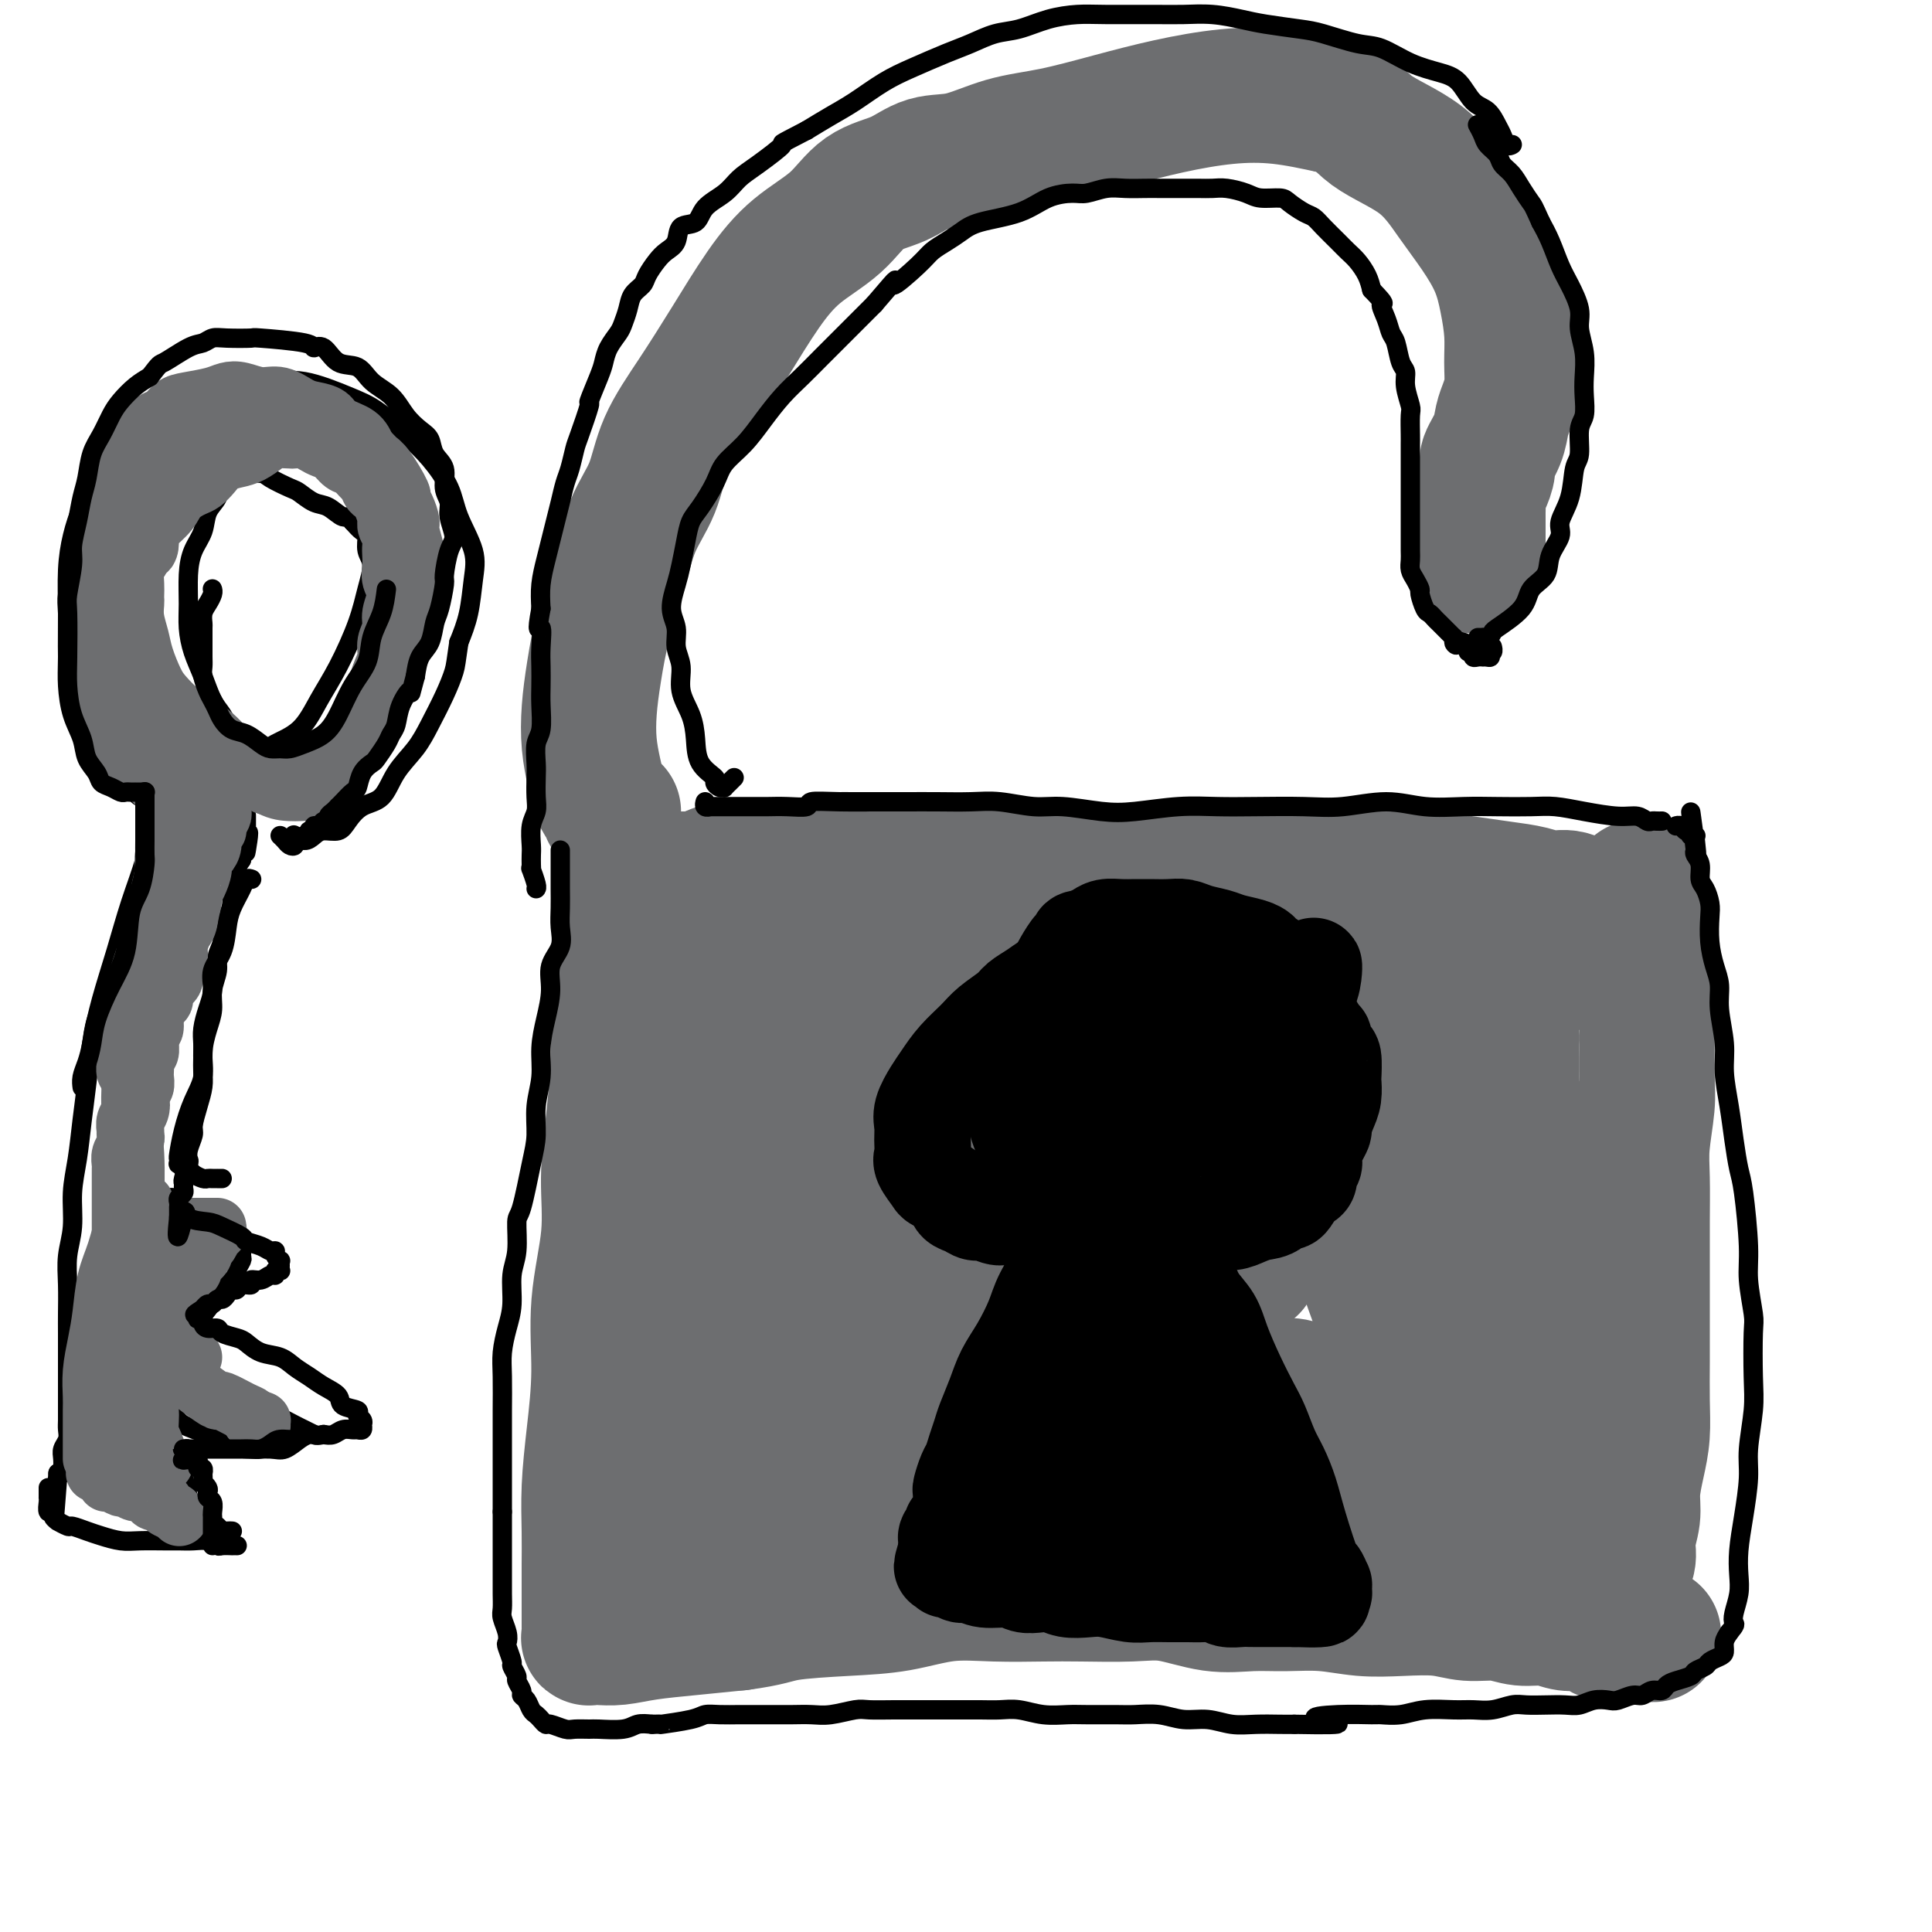 <svg viewBox='0 0 400 400' version='1.1' xmlns='http://www.w3.org/2000/svg' xmlns:xlink='http://www.w3.org/1999/xlink'><g fill='none' stroke='#6D6E70' stroke-width='28' stroke-linecap='round' stroke-linejoin='round'><path d='M129,180c0.009,0.157 0.017,0.314 0,1c-0.017,0.686 -0.060,1.900 0,4c0.060,2.100 0.222,5.085 0,9c-0.222,3.915 -0.828,8.760 -1,13c-0.172,4.240 0.090,7.874 0,12c-0.090,4.126 -0.531,8.744 -1,13c-0.469,4.256 -0.966,8.150 -1,12c-0.034,3.850 0.393,7.657 0,12c-0.393,4.343 -1.608,9.223 -2,14c-0.392,4.777 0.039,9.452 0,14c-0.039,4.548 -0.546,8.968 -1,13c-0.454,4.032 -0.854,7.675 -1,11c-0.146,3.325 -0.039,6.333 0,9c0.039,2.667 0.011,4.995 0,7c-0.011,2.005 -0.003,3.689 0,5c0.003,1.311 0.001,2.250 0,3c-0.001,0.750 -0.000,1.310 0,2c0.000,0.690 0.000,1.509 0,2c-0.000,0.491 -0.001,0.653 0,1c0.001,0.347 0.005,0.877 0,1c-0.005,0.123 -0.019,-0.162 0,0c0.019,0.162 0.069,0.773 0,1c-0.069,0.227 -0.259,0.072 0,0c0.259,-0.072 0.967,-0.061 2,0c1.033,0.061 2.390,0.171 4,0c1.610,-0.171 3.472,-0.623 6,-1c2.528,-0.377 5.722,-0.679 9,-1c3.278,-0.321 6.639,-0.660 10,-1'/><path d='M153,336c6.477,-0.864 7.169,-1.524 10,-2c2.831,-0.476 7.802,-0.769 12,-1c4.198,-0.231 7.622,-0.402 11,-1c3.378,-0.598 6.709,-1.624 10,-2c3.291,-0.376 6.543,-0.103 10,0c3.457,0.103 7.118,0.035 10,0c2.882,-0.035 4.986,-0.038 8,0c3.014,0.038 6.939,0.115 10,0c3.061,-0.115 5.257,-0.424 8,0c2.743,0.424 6.033,1.581 9,2c2.967,0.419 5.609,0.098 8,0c2.391,-0.098 4.529,0.025 7,0c2.471,-0.025 5.275,-0.199 8,0c2.725,0.199 5.372,0.770 8,1c2.628,0.230 5.237,0.118 8,0c2.763,-0.118 5.680,-0.243 8,0c2.320,0.243 4.042,0.853 6,1c1.958,0.147 4.153,-0.171 6,0c1.847,0.171 3.348,0.830 5,1c1.652,0.170 3.455,-0.148 5,0c1.545,0.148 2.832,0.761 4,1c1.168,0.239 2.216,0.102 3,0c0.784,-0.102 1.305,-0.171 2,0c0.695,0.171 1.563,0.582 2,1c0.437,0.418 0.443,0.844 1,1c0.557,0.156 1.665,0.042 2,0c0.335,-0.042 -0.102,-0.011 0,0c0.102,0.011 0.743,0.003 1,0c0.257,-0.003 0.128,-0.002 0,0'/><path d='M335,338c14.387,1.080 3.853,-0.219 0,-1c-3.853,-0.781 -1.025,-1.045 0,-1c1.025,0.045 0.245,0.397 0,-1c-0.245,-1.397 0.043,-4.543 0,-6c-0.043,-1.457 -0.419,-1.224 0,-2c0.419,-0.776 1.632,-2.562 2,-4c0.368,-1.438 -0.108,-2.528 0,-4c0.108,-1.472 0.799,-3.324 1,-5c0.201,-1.676 -0.090,-3.174 0,-5c0.090,-1.826 0.560,-3.981 1,-6c0.440,-2.019 0.850,-3.903 1,-6c0.150,-2.097 0.040,-4.407 0,-7c-0.040,-2.593 -0.011,-5.470 0,-8c0.011,-2.530 0.003,-4.713 0,-7c-0.003,-2.287 -0.002,-4.677 0,-7c0.002,-2.323 0.004,-4.578 0,-7c-0.004,-2.422 -0.015,-5.012 0,-8c0.015,-2.988 0.057,-6.375 0,-9c-0.057,-2.625 -0.211,-4.487 0,-7c0.211,-2.513 0.789,-5.676 1,-8c0.211,-2.324 0.057,-3.809 0,-6c-0.057,-2.191 -0.015,-5.090 0,-7c0.015,-1.910 0.005,-2.833 0,-4c-0.005,-1.167 -0.005,-2.578 0,-4c0.005,-1.422 0.015,-2.853 0,-4c-0.015,-1.147 -0.056,-2.008 0,-3c0.056,-0.992 0.208,-2.114 0,-3c-0.208,-0.886 -0.777,-1.537 -1,-2c-0.223,-0.463 -0.098,-0.740 0,-1c0.098,-0.260 0.171,-0.503 0,-1c-0.171,-0.497 -0.585,-1.249 -1,-2'/><path d='M339,192c-0.103,-16.194 0.138,-4.180 0,0c-0.138,4.180 -0.656,0.527 -1,-1c-0.344,-1.527 -0.513,-0.929 -1,-1c-0.487,-0.071 -1.291,-0.811 -2,-1c-0.709,-0.189 -1.323,0.175 -2,0c-0.677,-0.175 -1.418,-0.887 -2,-1c-0.582,-0.113 -1.007,0.373 -2,0c-0.993,-0.373 -2.555,-1.605 -4,-2c-1.445,-0.395 -2.773,0.048 -4,0c-1.227,-0.048 -2.354,-0.587 -4,-1c-1.646,-0.413 -3.810,-0.699 -6,-1c-2.190,-0.301 -4.405,-0.617 -7,-1c-2.595,-0.383 -5.570,-0.835 -8,-1c-2.430,-0.165 -4.316,-0.044 -7,0c-2.684,0.044 -6.167,0.012 -9,0c-2.833,-0.012 -5.015,-0.002 -8,0c-2.985,0.002 -6.773,-0.002 -10,0c-3.227,0.002 -5.892,0.011 -9,0c-3.108,-0.011 -6.659,-0.041 -10,0c-3.341,0.041 -6.474,0.155 -10,0c-3.526,-0.155 -7.447,-0.579 -11,-1c-3.553,-0.421 -6.738,-0.840 -10,-1c-3.262,-0.160 -6.600,-0.061 -10,0c-3.400,0.061 -6.863,0.083 -10,0c-3.137,-0.083 -5.948,-0.270 -9,0c-3.052,0.270 -6.346,0.999 -9,1c-2.654,0.001 -4.670,-0.726 -7,-1c-2.330,-0.274 -4.975,-0.094 -7,0c-2.025,0.094 -3.430,0.102 -5,0c-1.570,-0.102 -3.306,-0.315 -5,0c-1.694,0.315 -3.347,1.157 -5,2'/><path d='M145,182c-23.737,-0.000 -7.579,-0.001 -2,0c5.579,0.001 0.581,0.004 -2,0c-2.581,-0.004 -2.744,-0.015 -3,0c-0.256,0.015 -0.605,0.056 -1,0c-0.395,-0.056 -0.837,-0.207 -1,0c-0.163,0.207 -0.047,0.774 0,1c0.047,0.226 0.023,0.113 0,0'/><path d='M149,186c-0.026,-0.089 -0.052,-0.177 0,0c0.052,0.177 0.183,0.620 0,1c-0.183,0.380 -0.680,0.699 -1,1c-0.320,0.301 -0.463,0.585 -1,2c-0.537,1.415 -1.468,3.961 -2,7c-0.532,3.039 -0.663,6.572 -1,10c-0.337,3.428 -0.879,6.750 -1,10c-0.121,3.250 0.178,6.426 0,10c-0.178,3.574 -0.832,7.546 -1,11c-0.168,3.454 0.151,6.390 0,10c-0.151,3.610 -0.773,7.895 -1,12c-0.227,4.105 -0.061,8.031 0,12c0.061,3.969 0.016,7.983 0,11c-0.016,3.017 -0.004,5.039 0,7c0.004,1.961 0.001,3.862 0,6c-0.001,2.138 -0.000,4.512 0,6c0.000,1.488 0.000,2.091 0,3c-0.000,0.909 -0.000,2.123 0,3c0.000,0.877 0.000,1.416 0,2c-0.000,0.584 -0.000,1.213 0,2c0.000,0.787 0.000,1.731 0,2c-0.000,0.269 -0.001,-0.138 0,0c0.001,0.138 0.002,0.822 0,1c-0.002,0.178 -0.009,-0.148 0,0c0.009,0.148 0.033,0.772 0,1c-0.033,0.228 -0.124,0.061 0,0c0.124,-0.061 0.464,-0.018 1,0c0.536,0.018 1.268,0.009 2,0'/><path d='M144,316c0.988,0.158 1.957,0.053 3,0c1.043,-0.053 2.159,-0.055 4,0c1.841,0.055 4.406,0.169 7,0c2.594,-0.169 5.218,-0.619 8,-1c2.782,-0.381 5.724,-0.694 9,-1c3.276,-0.306 6.886,-0.605 10,-1c3.114,-0.395 5.731,-0.887 9,-1c3.269,-0.113 7.190,0.152 11,0c3.810,-0.152 7.509,-0.720 11,-1c3.491,-0.280 6.774,-0.271 10,0c3.226,0.271 6.396,0.804 10,1c3.604,0.196 7.641,0.056 11,0c3.359,-0.056 6.041,-0.026 9,0c2.959,0.026 6.194,0.050 9,0c2.806,-0.050 5.183,-0.172 8,0c2.817,0.172 6.073,0.639 9,1c2.927,0.361 5.525,0.618 8,1c2.475,0.382 4.827,0.891 7,1c2.173,0.109 4.167,-0.180 6,0c1.833,0.180 3.506,0.831 5,1c1.494,0.169 2.809,-0.143 4,0c1.191,0.143 2.259,0.741 3,1c0.741,0.259 1.155,0.178 2,0c0.845,-0.178 2.120,-0.454 3,0c0.880,0.454 1.364,1.639 2,2c0.636,0.361 1.425,-0.102 2,0c0.575,0.102 0.938,0.770 1,1c0.062,0.230 -0.176,0.024 0,0c0.176,-0.024 0.764,0.136 1,0c0.236,-0.136 0.118,-0.568 0,-1'/><path d='M326,319c8.198,1.138 2.192,0.484 0,0c-2.192,-0.484 -0.571,-0.797 0,-1c0.571,-0.203 0.093,-0.295 0,-1c-0.093,-0.705 0.201,-2.024 0,-3c-0.201,-0.976 -0.895,-1.609 -1,-3c-0.105,-1.391 0.379,-3.538 0,-6c-0.379,-2.462 -1.621,-5.237 -2,-8c-0.379,-2.763 0.105,-5.513 0,-8c-0.105,-2.487 -0.801,-4.712 -1,-7c-0.199,-2.288 0.098,-4.638 0,-7c-0.098,-2.362 -0.591,-4.736 -1,-7c-0.409,-2.264 -0.736,-4.419 -1,-7c-0.264,-2.581 -0.467,-5.586 -1,-8c-0.533,-2.414 -1.396,-4.235 -2,-6c-0.604,-1.765 -0.949,-3.474 -1,-5c-0.051,-1.526 0.193,-2.870 0,-4c-0.193,-1.130 -0.822,-2.046 -1,-3c-0.178,-0.954 0.096,-1.946 0,-3c-0.096,-1.054 -0.562,-2.169 -1,-3c-0.438,-0.831 -0.849,-1.376 -1,-2c-0.151,-0.624 -0.040,-1.326 0,-2c0.040,-0.674 0.011,-1.319 0,-2c-0.011,-0.681 -0.004,-1.398 0,-2c0.004,-0.602 0.005,-1.090 0,-2c-0.005,-0.910 -0.016,-2.243 0,-3c0.016,-0.757 0.061,-0.937 0,-2c-0.061,-1.063 -0.226,-3.009 0,-4c0.226,-0.991 0.844,-1.029 1,-2c0.156,-0.971 -0.150,-2.877 0,-4c0.150,-1.123 0.757,-1.464 1,-2c0.243,-0.536 0.121,-1.268 0,-2'/><path d='M315,200c0.356,-4.272 0.247,-2.451 0,-2c-0.247,0.451 -0.630,-0.468 -1,-1c-0.370,-0.532 -0.725,-0.679 -1,-1c-0.275,-0.321 -0.471,-0.818 -1,-1c-0.529,-0.182 -1.393,-0.049 -2,0c-0.607,0.049 -0.959,0.013 -2,0c-1.041,-0.013 -2.771,-0.003 -4,0c-1.229,0.003 -1.955,0.001 -3,0c-1.045,-0.001 -2.408,-0.000 -4,0c-1.592,0.000 -3.414,0.000 -5,0c-1.586,-0.000 -2.937,-0.000 -5,0c-2.063,0.000 -4.839,0.000 -7,0c-2.161,-0.000 -3.708,0.000 -6,0c-2.292,-0.000 -5.330,-0.000 -8,0c-2.670,0.000 -4.972,0.000 -8,0c-3.028,-0.000 -6.782,-0.000 -10,0c-3.218,0.000 -5.902,0.001 -9,0c-3.098,-0.001 -6.611,-0.002 -10,0c-3.389,0.002 -6.653,0.007 -10,0c-3.347,-0.007 -6.777,-0.028 -10,0c-3.223,0.028 -6.238,0.104 -9,0c-2.762,-0.104 -5.271,-0.390 -8,0c-2.729,0.390 -5.679,1.454 -8,2c-2.321,0.546 -4.014,0.574 -6,1c-1.986,0.426 -4.264,1.249 -6,2c-1.736,0.751 -2.930,1.432 -4,2c-1.070,0.568 -2.016,1.025 -3,2c-0.984,0.975 -2.006,2.467 -3,4c-0.994,1.533 -1.960,3.105 -3,5c-1.040,1.895 -2.154,4.113 -3,7c-0.846,2.887 -1.423,6.444 -2,10'/><path d='M154,230c-1.819,6.087 -0.866,8.305 -1,12c-0.134,3.695 -1.356,8.869 -2,14c-0.644,5.131 -0.709,10.220 -1,15c-0.291,4.780 -0.806,9.250 -1,13c-0.194,3.750 -0.067,6.780 0,9c0.067,2.220 0.075,3.631 0,5c-0.075,1.369 -0.231,2.696 0,4c0.231,1.304 0.849,2.584 1,3c0.151,0.416 -0.166,-0.032 0,0c0.166,0.032 0.814,0.545 1,1c0.186,0.455 -0.090,0.851 0,1c0.090,0.149 0.547,0.050 1,0c0.453,-0.050 0.904,-0.052 1,0c0.096,0.052 -0.162,0.158 0,0c0.162,-0.158 0.742,-0.581 2,-1c1.258,-0.419 3.192,-0.833 5,-1c1.808,-0.167 3.489,-0.088 6,0c2.511,0.088 5.854,0.186 9,0c3.146,-0.186 6.097,-0.655 10,-1c3.903,-0.345 8.759,-0.566 13,-1c4.241,-0.434 7.866,-1.083 12,-2c4.134,-0.917 8.776,-2.103 13,-3c4.224,-0.897 8.030,-1.504 12,-2c3.970,-0.496 8.102,-0.880 12,-1c3.898,-0.120 7.560,0.024 11,0c3.440,-0.024 6.659,-0.217 10,0c3.341,0.217 6.804,0.846 10,1c3.196,0.154 6.125,-0.165 9,0c2.875,0.165 5.697,0.814 8,1c2.303,0.186 4.087,-0.090 6,0c1.913,0.090 3.957,0.545 6,1'/><path d='M307,298c9.809,0.420 4.331,-0.030 3,0c-1.331,0.030 1.485,0.541 3,1c1.515,0.459 1.729,0.868 2,1c0.271,0.132 0.599,-0.011 1,0c0.401,0.011 0.875,0.177 1,0c0.125,-0.177 -0.098,-0.697 0,-1c0.098,-0.303 0.517,-0.388 1,-2c0.483,-1.612 1.030,-4.751 1,-8c-0.030,-3.249 -0.636,-6.608 -1,-10c-0.364,-3.392 -0.485,-6.818 -1,-11c-0.515,-4.182 -1.423,-9.119 -2,-13c-0.577,-3.881 -0.822,-6.706 -1,-11c-0.178,-4.294 -0.289,-10.056 -1,-14c-0.711,-3.944 -2.021,-6.069 -3,-10c-0.979,-3.931 -1.625,-9.666 -2,-13c-0.375,-3.334 -0.478,-4.266 -1,-5c-0.522,-0.734 -1.463,-1.270 -2,-2c-0.537,-0.730 -0.672,-1.653 -1,-2c-0.328,-0.347 -0.850,-0.119 -1,0c-0.150,0.119 0.073,0.129 0,0c-0.073,-0.129 -0.441,-0.397 -1,0c-0.559,0.397 -1.308,1.459 -2,2c-0.692,0.541 -1.325,0.561 -2,1c-0.675,0.439 -1.390,1.297 -2,2c-0.610,0.703 -1.114,1.250 -2,2c-0.886,0.750 -2.153,1.703 -3,2c-0.847,0.297 -1.274,-0.061 -2,0c-0.726,0.061 -1.751,0.542 -3,1c-1.249,0.458 -2.721,0.892 -4,1c-1.279,0.108 -2.365,-0.112 -4,0c-1.635,0.112 -3.817,0.556 -6,1'/><path d='M272,210c-3.960,0.464 -4.360,0.124 -6,0c-1.640,-0.124 -4.521,-0.034 -7,0c-2.479,0.034 -4.555,0.010 -7,0c-2.445,-0.010 -5.259,-0.008 -8,0c-2.741,0.008 -5.409,0.020 -8,0c-2.591,-0.020 -5.103,-0.072 -8,0c-2.897,0.072 -6.178,0.267 -9,0c-2.822,-0.267 -5.186,-0.998 -8,-1c-2.814,-0.002 -6.077,0.724 -9,1c-2.923,0.276 -5.505,0.102 -8,0c-2.495,-0.102 -4.902,-0.130 -7,0c-2.098,0.130 -3.886,0.419 -6,1c-2.114,0.581 -4.556,1.453 -6,2c-1.444,0.547 -1.892,0.769 -3,1c-1.108,0.231 -2.876,0.470 -4,1c-1.124,0.530 -1.604,1.350 -2,2c-0.396,0.650 -0.707,1.131 -1,2c-0.293,0.869 -0.569,2.127 -1,3c-0.431,0.873 -1.016,1.359 -1,3c0.016,1.641 0.632,4.435 1,7c0.368,2.565 0.487,4.902 1,10c0.513,5.098 1.418,12.958 2,19c0.582,6.042 0.839,10.267 1,14c0.161,3.733 0.224,6.975 1,10c0.776,3.025 2.264,5.834 3,8c0.736,2.166 0.718,3.691 1,5c0.282,1.309 0.863,2.403 1,3c0.137,0.597 -0.169,0.696 0,1c0.169,0.304 0.815,0.813 1,1c0.185,0.187 -0.090,0.054 0,0c0.090,-0.054 0.545,-0.027 1,0'/><path d='M176,303c1.259,2.768 0.908,0.689 1,0c0.092,-0.689 0.628,0.011 1,0c0.372,-0.011 0.581,-0.735 1,-1c0.419,-0.265 1.049,-0.071 2,0c0.951,0.071 2.225,0.021 4,0c1.775,-0.021 4.053,-0.011 6,0c1.947,0.011 3.563,0.024 6,0c2.437,-0.024 5.697,-0.086 9,0c3.303,0.086 6.651,0.322 10,0c3.349,-0.322 6.700,-1.200 10,-2c3.300,-0.800 6.549,-1.523 10,-2c3.451,-0.477 7.103,-0.709 10,-1c2.897,-0.291 5.040,-0.641 8,-1c2.960,-0.359 6.738,-0.727 10,-1c3.262,-0.273 6.007,-0.451 9,-1c2.993,-0.549 6.234,-1.468 9,-2c2.766,-0.532 5.058,-0.679 7,-1c1.942,-0.321 3.533,-0.818 5,-1c1.467,-0.182 2.809,-0.049 4,0c1.191,0.049 2.232,0.013 3,0c0.768,-0.013 1.263,-0.003 2,0c0.737,0.003 1.714,-0.002 2,0c0.286,0.002 -0.121,0.010 0,0c0.121,-0.010 0.770,-0.039 1,0c0.230,0.039 0.042,0.145 0,0c-0.042,-0.145 0.060,-0.541 0,-1c-0.060,-0.459 -0.284,-0.982 -1,-4c-0.716,-3.018 -1.924,-8.531 -3,-13c-1.076,-4.469 -2.021,-7.896 -3,-11c-0.979,-3.104 -1.994,-5.887 -3,-9c-1.006,-3.113 -2.003,-6.557 -3,-10'/><path d='M293,242c-2.153,-8.896 -1.537,-7.137 -2,-8c-0.463,-0.863 -2.007,-4.349 -3,-7c-0.993,-2.651 -1.437,-4.465 -2,-6c-0.563,-1.535 -1.246,-2.789 -2,-4c-0.754,-1.211 -1.578,-2.378 -2,-3c-0.422,-0.622 -0.442,-0.699 -1,-1c-0.558,-0.301 -1.655,-0.828 -2,-1c-0.345,-0.172 0.062,0.009 0,0c-0.062,-0.009 -0.593,-0.210 -1,0c-0.407,0.210 -0.690,0.831 -1,1c-0.310,0.169 -0.648,-0.113 -1,0c-0.352,0.113 -0.720,0.623 -1,1c-0.280,0.377 -0.473,0.622 -1,1c-0.527,0.378 -1.388,0.890 -2,1c-0.612,0.110 -0.975,-0.182 -2,0c-1.025,0.182 -2.713,0.837 -4,1c-1.287,0.163 -2.172,-0.166 -4,0c-1.828,0.166 -4.600,0.829 -7,1c-2.400,0.171 -4.427,-0.148 -7,0c-2.573,0.148 -5.690,0.764 -9,1c-3.310,0.236 -6.813,0.090 -10,0c-3.187,-0.090 -6.059,-0.126 -9,0c-2.941,0.126 -5.951,0.415 -9,1c-3.049,0.585 -6.139,1.467 -9,2c-2.861,0.533 -5.495,0.716 -8,1c-2.505,0.284 -4.881,0.668 -7,1c-2.119,0.332 -3.982,0.611 -5,1c-1.018,0.389 -1.190,0.888 -2,1c-0.810,0.112 -2.256,-0.162 -3,0c-0.744,0.162 -0.784,0.761 -1,1c-0.216,0.239 -0.608,0.120 -1,0'/><path d='M175,227c-6.959,1.475 -1.855,1.162 0,1c1.855,-0.162 0.461,-0.173 0,0c-0.461,0.173 0.011,0.529 0,1c-0.011,0.471 -0.505,1.057 0,2c0.505,0.943 2.009,2.245 3,5c0.991,2.755 1.469,6.965 2,11c0.531,4.035 1.114,7.896 2,12c0.886,4.104 2.073,8.451 3,13c0.927,4.549 1.592,9.299 2,13c0.408,3.701 0.557,6.353 1,9c0.443,2.647 1.180,5.288 2,7c0.820,1.712 1.722,2.493 2,3c0.278,0.507 -0.070,0.739 0,1c0.070,0.261 0.557,0.549 1,1c0.443,0.451 0.841,1.064 1,1c0.159,-0.064 0.080,-0.804 0,-1c-0.080,-0.196 -0.162,0.154 0,0c0.162,-0.154 0.569,-0.811 1,-1c0.431,-0.189 0.887,0.091 1,0c0.113,-0.091 -0.117,-0.552 0,-1c0.117,-0.448 0.580,-0.882 1,-1c0.420,-0.118 0.798,0.079 1,0c0.202,-0.079 0.227,-0.433 1,-1c0.773,-0.567 2.292,-1.345 4,-2c1.708,-0.655 3.605,-1.187 6,-2c2.395,-0.813 5.288,-1.906 8,-3c2.712,-1.094 5.243,-2.188 8,-3c2.757,-0.812 5.739,-1.341 9,-2c3.261,-0.659 6.801,-1.447 10,-2c3.199,-0.553 6.057,-0.872 9,-1c2.943,-0.128 5.972,-0.064 9,0'/><path d='M262,287c7.185,-0.595 6.646,0.419 8,1c1.354,0.581 4.600,0.730 7,1c2.400,0.270 3.952,0.661 5,1c1.048,0.339 1.591,0.627 3,1c1.409,0.373 3.684,0.831 5,1c1.316,0.169 1.673,0.048 2,0c0.327,-0.048 0.623,-0.024 1,0c0.377,0.024 0.835,0.050 1,0c0.165,-0.050 0.036,-0.174 0,0c-0.036,0.174 0.021,0.645 0,0c-0.021,-0.645 -0.119,-2.408 -1,-5c-0.881,-2.592 -2.546,-6.014 -4,-9c-1.454,-2.986 -2.696,-5.537 -4,-9c-1.304,-3.463 -2.670,-7.839 -4,-11c-1.330,-3.161 -2.623,-5.106 -4,-8c-1.377,-2.894 -2.838,-6.736 -4,-9c-1.162,-2.264 -2.026,-2.949 -3,-4c-0.974,-1.051 -2.057,-2.467 -3,-4c-0.943,-1.533 -1.747,-3.181 -3,-4c-1.253,-0.819 -2.954,-0.808 -4,-1c-1.046,-0.192 -1.435,-0.588 -2,-1c-0.565,-0.412 -1.305,-0.839 -2,-1c-0.695,-0.161 -1.344,-0.054 -2,0c-0.656,0.054 -1.320,0.057 -2,0c-0.680,-0.057 -1.377,-0.174 -2,0c-0.623,0.174 -1.174,0.638 -2,1c-0.826,0.362 -1.929,0.622 -3,1c-1.071,0.378 -2.112,0.875 -3,1c-0.888,0.125 -1.624,-0.120 -3,0c-1.376,0.120 -3.393,0.606 -5,1c-1.607,0.394 -2.803,0.697 -4,1'/><path d='M230,231c-5.062,1.187 -4.717,1.654 -6,2c-1.283,0.346 -4.195,0.572 -6,1c-1.805,0.428 -2.502,1.059 -4,2c-1.498,0.941 -3.795,2.191 -6,3c-2.205,0.809 -4.317,1.176 -6,2c-1.683,0.824 -2.937,2.103 -4,3c-1.063,0.897 -1.935,1.411 -3,2c-1.065,0.589 -2.324,1.252 -3,2c-0.676,0.748 -0.770,1.580 -1,2c-0.230,0.420 -0.594,0.426 -1,1c-0.406,0.574 -0.852,1.715 -1,2c-0.148,0.285 0.003,-0.287 0,0c-0.003,0.287 -0.160,1.434 0,2c0.160,0.566 0.635,0.551 1,1c0.365,0.449 0.618,1.363 2,3c1.382,1.637 3.893,3.997 6,6c2.107,2.003 3.811,3.650 6,6c2.189,2.350 4.863,5.404 7,8c2.137,2.596 3.737,4.735 6,7c2.263,2.265 5.191,4.658 7,6c1.809,1.342 2.501,1.635 4,2c1.499,0.365 3.806,0.803 5,1c1.194,0.197 1.276,0.154 2,0c0.724,-0.154 2.090,-0.417 3,-1c0.910,-0.583 1.365,-1.484 2,-3c0.635,-1.516 1.449,-3.647 2,-6c0.551,-2.353 0.838,-4.929 1,-8c0.162,-3.071 0.198,-6.638 0,-10c-0.198,-3.362 -0.630,-6.521 -1,-9c-0.370,-2.479 -0.677,-4.280 -1,-6c-0.323,-1.720 -0.661,-3.360 -1,-5'/><path d='M240,247c-0.540,-6.424 -0.889,-3.483 -1,-3c-0.111,0.483 0.016,-1.492 0,-2c-0.016,-0.508 -0.175,0.451 0,1c0.175,0.549 0.684,0.689 1,1c0.316,0.311 0.440,0.794 1,2c0.560,1.206 1.558,3.136 3,5c1.442,1.864 3.329,3.662 5,5c1.671,1.338 3.127,2.217 4,3c0.873,0.783 1.165,1.468 2,2c0.835,0.532 2.214,0.909 3,1c0.786,0.091 0.978,-0.103 1,0c0.022,0.103 -0.128,0.502 0,0c0.128,-0.502 0.532,-1.907 0,-4c-0.532,-2.093 -2.000,-4.874 -4,-8c-2.000,-3.126 -4.534,-6.596 -7,-9c-2.466,-2.404 -4.866,-3.741 -7,-5c-2.134,-1.259 -4.004,-2.440 -7,-3c-2.996,-0.560 -7.119,-0.498 -10,0c-2.881,0.498 -4.522,1.433 -6,3c-1.478,1.567 -2.795,3.766 -4,6c-1.205,2.234 -2.300,4.503 -3,7c-0.700,2.497 -1.004,5.223 -1,8c0.004,2.777 0.318,5.607 1,8c0.682,2.393 1.732,4.351 3,6c1.268,1.649 2.753,2.991 4,4c1.247,1.009 2.257,1.685 3,2c0.743,0.315 1.220,0.270 2,0c0.780,-0.270 1.864,-0.765 3,-3c1.136,-2.235 2.325,-6.210 3,-10c0.675,-3.790 0.838,-7.395 1,-11'/><path d='M230,253c0.138,-5.197 -1.516,-7.688 -2,-9c-0.484,-1.312 0.204,-1.443 0,-2c-0.204,-0.557 -1.299,-1.539 -2,-2c-0.701,-0.461 -1.009,-0.401 -2,1c-0.991,1.401 -2.666,4.144 -4,7c-1.334,2.856 -2.327,5.826 -3,8c-0.673,2.174 -1.027,3.552 -1,5c0.027,1.448 0.436,2.966 1,4c0.564,1.034 1.283,1.585 2,2c0.717,0.415 1.431,0.692 4,0c2.569,-0.692 6.994,-2.355 10,-5c3.006,-2.645 4.594,-6.271 6,-9c1.406,-2.729 2.631,-4.562 3,-6c0.369,-1.438 -0.119,-2.482 0,-3c0.119,-0.518 0.846,-0.510 0,0c-0.846,0.510 -3.266,1.522 -6,4c-2.734,2.478 -5.781,6.422 -7,8c-1.219,1.578 -0.609,0.789 0,0'/><path d='M127,168c-0.416,0.119 -0.833,0.237 -1,0c-0.167,-0.237 -0.086,-0.831 0,-1c0.086,-0.169 0.177,0.085 0,0c-0.177,-0.085 -0.622,-0.509 -1,-1c-0.378,-0.491 -0.687,-1.050 -1,-2c-0.313,-0.950 -0.629,-2.291 -1,-4c-0.371,-1.709 -0.798,-3.786 -1,-6c-0.202,-2.214 -0.180,-4.565 0,-7c0.180,-2.435 0.517,-4.955 1,-8c0.483,-3.045 1.113,-6.614 2,-10c0.887,-3.386 2.030,-6.589 3,-10c0.970,-3.411 1.765,-7.030 3,-10c1.235,-2.970 2.909,-5.292 4,-8c1.091,-2.708 1.601,-5.801 3,-9c1.399,-3.199 3.689,-6.503 6,-10c2.311,-3.497 4.643,-7.188 7,-11c2.357,-3.812 4.741,-7.744 7,-11c2.259,-3.256 4.395,-5.836 7,-8c2.605,-2.164 5.680,-3.912 8,-6c2.320,-2.088 3.884,-4.517 6,-6c2.116,-1.483 4.784,-2.021 7,-3c2.216,-0.979 3.981,-2.401 6,-3c2.019,-0.599 4.292,-0.376 7,-1c2.708,-0.624 5.851,-2.094 9,-3c3.149,-0.906 6.305,-1.250 10,-2c3.695,-0.750 7.929,-1.908 12,-3c4.071,-1.092 7.978,-2.117 12,-3c4.022,-0.883 8.160,-1.622 12,-2c3.840,-0.378 7.383,-0.394 11,0c3.617,0.394 7.309,1.197 11,2'/><path d='M276,22c4.705,1.184 5.466,3.143 8,5c2.534,1.857 6.839,3.611 10,6c3.161,2.389 5.176,5.414 7,8c1.824,2.586 3.455,4.732 5,7c1.545,2.268 3.003,4.658 4,7c0.997,2.342 1.532,4.637 2,7c0.468,2.363 0.868,4.795 1,7c0.132,2.205 -0.005,4.182 0,6c0.005,1.818 0.151,3.478 0,5c-0.151,1.522 -0.600,2.906 -1,4c-0.400,1.094 -0.751,1.896 -1,3c-0.249,1.104 -0.396,2.508 -1,4c-0.604,1.492 -1.664,3.071 -2,4c-0.336,0.929 0.054,1.208 0,2c-0.054,0.792 -0.550,2.099 -1,3c-0.450,0.901 -0.853,1.398 -1,2c-0.147,0.602 -0.040,1.311 0,2c0.040,0.689 0.011,1.358 0,2c-0.011,0.642 -0.003,1.257 0,2c0.003,0.743 0.000,1.615 0,2c-0.000,0.385 0.001,0.284 0,1c-0.001,0.716 -0.004,2.248 0,3c0.004,0.752 0.015,0.723 0,1c-0.015,0.277 -0.057,0.859 0,1c0.057,0.141 0.211,-0.158 0,0c-0.211,0.158 -0.788,0.773 -1,1c-0.212,0.227 -0.061,0.065 0,0c0.061,-0.065 0.030,-0.032 0,0'/></g>
<g fill='none' stroke='#000000' stroke-width='20' stroke-linecap='round' stroke-linejoin='round'><path d='M211,251c-0.299,-0.010 -0.597,-0.021 -1,0c-0.403,0.021 -0.909,0.073 -1,0c-0.091,-0.073 0.233,-0.271 0,0c-0.233,0.271 -1.022,1.013 -2,1c-0.978,-0.013 -2.144,-0.780 -3,-1c-0.856,-0.220 -1.403,0.105 -2,0c-0.597,-0.105 -1.244,-0.642 -2,-1c-0.756,-0.358 -1.622,-0.537 -2,-1c-0.378,-0.463 -0.269,-1.211 -1,-2c-0.731,-0.789 -2.301,-1.618 -3,-2c-0.699,-0.382 -0.527,-0.318 -1,-1c-0.473,-0.682 -1.593,-2.110 -2,-3c-0.407,-0.890 -0.103,-1.242 0,-2c0.103,-0.758 0.005,-1.920 0,-3c-0.005,-1.080 0.083,-2.077 0,-3c-0.083,-0.923 -0.339,-1.773 0,-3c0.339,-1.227 1.272,-2.831 2,-4c0.728,-1.169 1.253,-1.902 2,-3c0.747,-1.098 1.718,-2.559 3,-4c1.282,-1.441 2.875,-2.861 4,-4c1.125,-1.139 1.784,-1.995 3,-3c1.216,-1.005 2.991,-2.157 4,-3c1.009,-0.843 1.253,-1.376 2,-2c0.747,-0.624 1.999,-1.337 3,-2c1.001,-0.663 1.752,-1.274 3,-2c1.248,-0.726 2.994,-1.566 4,-2c1.006,-0.434 1.271,-0.463 2,-1c0.729,-0.537 1.923,-1.582 3,-2c1.077,-0.418 2.039,-0.209 3,0'/><path d='M229,198c4.406,-2.394 3.422,-1.381 4,-1c0.578,0.381 2.717,0.128 4,0c1.283,-0.128 1.708,-0.133 3,0c1.292,0.133 3.450,0.403 5,1c1.550,0.597 2.491,1.522 4,2c1.509,0.478 3.585,0.508 5,1c1.415,0.492 2.170,1.445 3,2c0.830,0.555 1.735,0.712 3,1c1.265,0.288 2.888,0.707 4,1c1.112,0.293 1.711,0.461 2,1c0.289,0.539 0.267,1.449 1,2c0.733,0.551 2.220,0.743 3,1c0.780,0.257 0.853,0.578 1,1c0.147,0.422 0.369,0.946 1,2c0.631,1.054 1.672,2.637 2,3c0.328,0.363 -0.056,-0.494 0,0c0.056,0.494 0.552,2.337 1,3c0.448,0.663 0.849,0.144 1,1c0.151,0.856 0.050,3.088 0,4c-0.050,0.912 -0.051,0.506 0,1c0.051,0.494 0.155,1.889 0,3c-0.155,1.111 -0.567,1.939 -1,3c-0.433,1.061 -0.885,2.354 -1,3c-0.115,0.646 0.109,0.644 0,1c-0.109,0.356 -0.550,1.069 -1,2c-0.450,0.931 -0.907,2.080 -1,3c-0.093,0.920 0.180,1.611 0,2c-0.180,0.389 -0.811,0.475 -1,1c-0.189,0.525 0.065,1.487 0,2c-0.065,0.513 -0.447,0.575 -1,1c-0.553,0.425 -1.276,1.212 -2,2'/><path d='M268,247c-1.608,3.212 -1.627,1.243 -2,1c-0.373,-0.243 -1.100,1.240 -2,2c-0.900,0.760 -1.973,0.796 -3,1c-1.027,0.204 -2.007,0.577 -3,1c-0.993,0.423 -1.998,0.897 -3,1c-1.002,0.103 -2.000,-0.165 -3,0c-1.000,0.165 -2.000,0.763 -3,1c-1.000,0.237 -2.000,0.112 -3,0c-1.000,-0.112 -2.001,-0.212 -3,0c-0.999,0.212 -1.997,0.737 -3,1c-1.003,0.263 -2.012,0.266 -3,0c-0.988,-0.266 -1.955,-0.799 -3,-1c-1.045,-0.201 -2.167,-0.068 -3,0c-0.833,0.068 -1.378,0.071 -2,0c-0.622,-0.071 -1.321,-0.215 -2,0c-0.679,0.215 -1.337,0.789 -2,1c-0.663,0.211 -1.329,0.058 -2,0c-0.671,-0.058 -1.346,-0.019 -2,0c-0.654,0.019 -1.288,0.020 -2,0c-0.712,-0.020 -1.501,-0.062 -2,0c-0.499,0.062 -0.708,0.226 -1,0c-0.292,-0.226 -0.666,-0.844 -1,-1c-0.334,-0.156 -0.628,0.150 -1,0c-0.372,-0.150 -0.820,-0.757 -1,-1c-0.180,-0.243 -0.090,-0.121 0,0'/><path d='M252,217c-0.433,0.000 -0.867,0.000 -1,0c-0.133,-0.000 0.034,-0.001 0,0c-0.034,0.001 -0.268,0.005 -1,0c-0.732,-0.005 -1.961,-0.020 -3,0c-1.039,0.020 -1.888,0.073 -5,2c-3.112,1.927 -8.487,5.727 -12,8c-3.513,2.273 -5.166,3.018 -7,4c-1.834,0.982 -3.851,2.202 -5,3c-1.149,0.798 -1.430,1.173 -2,2c-0.570,0.827 -1.431,2.106 -2,3c-0.569,0.894 -0.848,1.404 -1,2c-0.152,0.596 -0.178,1.278 0,2c0.178,0.722 0.561,1.485 1,2c0.439,0.515 0.934,0.782 2,1c1.066,0.218 2.702,0.388 4,0c1.298,-0.388 2.257,-1.333 3,-2c0.743,-0.667 1.271,-1.055 2,-2c0.729,-0.945 1.660,-2.446 2,-4c0.340,-1.554 0.090,-3.163 -1,-5c-1.090,-1.837 -3.020,-3.904 -4,-5c-0.980,-1.096 -1.009,-1.222 -2,-2c-0.991,-0.778 -2.946,-2.209 -4,-3c-1.054,-0.791 -1.209,-0.943 -2,-1c-0.791,-0.057 -2.217,-0.019 -3,0c-0.783,0.019 -0.923,0.018 -1,1c-0.077,0.982 -0.093,2.946 0,5c0.093,2.054 0.294,4.197 1,6c0.706,1.803 1.916,3.265 3,4c1.084,0.735 2.043,0.743 3,1c0.957,0.257 1.911,0.761 3,1c1.089,0.239 2.311,0.211 4,-1c1.689,-1.211 3.844,-3.606 6,-6'/><path d='M230,233c1.430,-1.936 2.003,-3.777 3,-6c0.997,-2.223 2.416,-4.829 3,-7c0.584,-2.171 0.332,-3.906 0,-5c-0.332,-1.094 -0.744,-1.547 -1,-2c-0.256,-0.453 -0.357,-0.907 -1,-1c-0.643,-0.093 -1.827,0.173 -3,1c-1.173,0.827 -2.334,2.213 -3,4c-0.666,1.787 -0.838,3.973 -1,6c-0.162,2.027 -0.316,3.894 0,6c0.316,2.106 1.102,4.452 2,6c0.898,1.548 1.908,2.297 3,3c1.092,0.703 2.264,1.360 4,1c1.736,-0.360 4.034,-1.738 6,-3c1.966,-1.262 3.599,-2.408 5,-4c1.401,-1.592 2.570,-3.631 3,-6c0.430,-2.369 0.122,-5.068 0,-7c-0.122,-1.932 -0.056,-3.099 -1,-4c-0.944,-0.901 -2.897,-1.538 -4,-2c-1.103,-0.462 -1.354,-0.749 -2,-1c-0.646,-0.251 -1.686,-0.467 -3,1c-1.314,1.467 -2.900,4.616 -4,7c-1.100,2.384 -1.712,4.004 -2,6c-0.288,1.996 -0.253,4.369 0,6c0.253,1.631 0.722,2.521 1,3c0.278,0.479 0.363,0.546 1,1c0.637,0.454 1.825,1.295 4,0c2.175,-1.295 5.337,-4.725 7,-7c1.663,-2.275 1.827,-3.393 2,-5c0.173,-1.607 0.354,-3.702 0,-5c-0.354,-1.298 -1.244,-1.799 -2,-2c-0.756,-0.201 -1.378,-0.100 -2,0'/><path d='M245,217c-1.149,0.208 -2.021,1.727 -3,3c-0.979,1.273 -2.067,2.300 -3,4c-0.933,1.700 -1.713,4.073 -2,6c-0.287,1.927 -0.082,3.408 0,4c0.082,0.592 0.041,0.296 0,0'/><path d='M220,261c0.135,0.277 0.269,0.554 0,1c-0.269,0.446 -0.942,1.063 -1,1c-0.058,-0.063 0.500,-0.804 0,0c-0.500,0.804 -2.059,3.154 -3,5c-0.941,1.846 -1.264,3.187 -2,5c-0.736,1.813 -1.885,4.099 -3,6c-1.115,1.901 -2.197,3.418 -3,5c-0.803,1.582 -1.329,3.229 -2,5c-0.671,1.771 -1.489,3.666 -2,5c-0.511,1.334 -0.715,2.105 -1,3c-0.285,0.895 -0.651,1.912 -1,3c-0.349,1.088 -0.682,2.246 -1,3c-0.318,0.754 -0.621,1.105 -1,2c-0.379,0.895 -0.834,2.335 -1,3c-0.166,0.665 -0.045,0.556 0,1c0.045,0.444 0.012,1.442 0,2c-0.012,0.558 -0.002,0.675 0,1c0.002,0.325 -0.004,0.856 0,1c0.004,0.144 0.016,-0.101 0,0c-0.016,0.101 -0.061,0.548 0,1c0.061,0.452 0.228,0.909 0,1c-0.228,0.091 -0.849,-0.183 -1,0c-0.151,0.183 0.170,0.824 0,1c-0.170,0.176 -0.830,-0.111 -1,0c-0.170,0.111 0.151,0.621 0,1c-0.151,0.379 -0.772,0.627 -1,1c-0.228,0.373 -0.061,0.871 0,1c0.061,0.129 0.016,-0.110 0,0c-0.016,0.110 -0.004,0.568 0,1c0.004,0.432 0.001,0.838 0,1c-0.001,0.162 -0.001,0.081 0,0'/><path d='M196,321c-1.857,5.964 -0.498,2.373 0,1c0.498,-1.373 0.136,-0.527 0,0c-0.136,0.527 -0.044,0.734 0,1c0.044,0.266 0.042,0.592 0,1c-0.042,0.408 -0.124,0.898 0,1c0.124,0.102 0.452,-0.184 1,0c0.548,0.184 1.315,0.838 2,1c0.685,0.162 1.289,-0.166 2,0c0.711,0.166 1.531,0.828 3,1c1.469,0.172 3.589,-0.146 5,0c1.411,0.146 2.113,0.757 3,1c0.887,0.243 1.958,0.117 3,0c1.042,-0.117 2.057,-0.224 3,0c0.943,0.224 1.816,0.778 3,1c1.184,0.222 2.679,0.112 4,0c1.321,-0.112 2.468,-0.226 4,0c1.532,0.226 3.449,0.793 5,1c1.551,0.207 2.737,0.054 4,0c1.263,-0.054 2.602,-0.011 4,0c1.398,0.011 2.853,-0.011 4,0c1.147,0.011 1.984,0.056 3,0c1.016,-0.056 2.210,-0.211 3,0c0.790,0.211 1.175,0.789 2,1c0.825,0.211 2.089,0.057 3,0c0.911,-0.057 1.467,-0.015 2,0c0.533,0.015 1.042,0.004 2,0c0.958,-0.004 2.364,-0.001 3,0c0.636,0.001 0.500,0.000 1,0c0.500,-0.000 1.635,-0.000 2,0c0.365,0.000 -0.038,0.000 0,0c0.038,-0.000 0.519,-0.000 1,0'/><path d='M268,331c10.311,0.392 4.087,-0.627 2,-1c-2.087,-0.373 -0.038,-0.100 1,0c1.038,0.100 1.067,0.028 1,0c-0.067,-0.028 -0.228,-0.011 0,0c0.228,0.011 0.846,0.017 1,0c0.154,-0.017 -0.155,-0.056 0,0c0.155,0.056 0.773,0.207 1,0c0.227,-0.207 0.062,-0.771 0,-1c-0.062,-0.229 -0.020,-0.122 0,0c0.020,0.122 0.018,0.261 0,0c-0.018,-0.261 -0.053,-0.921 0,-1c0.053,-0.079 0.194,0.423 0,0c-0.194,-0.423 -0.723,-1.772 -1,-2c-0.277,-0.228 -0.301,0.664 -1,-1c-0.699,-1.664 -2.074,-5.884 -3,-9c-0.926,-3.116 -1.402,-5.129 -2,-7c-0.598,-1.871 -1.318,-3.600 -2,-5c-0.682,-1.400 -1.328,-2.470 -2,-4c-0.672,-1.530 -1.372,-3.518 -2,-5c-0.628,-1.482 -1.183,-2.457 -2,-4c-0.817,-1.543 -1.895,-3.653 -3,-6c-1.105,-2.347 -2.235,-4.932 -3,-7c-0.765,-2.068 -1.163,-3.618 -2,-5c-0.837,-1.382 -2.111,-2.597 -3,-4c-0.889,-1.403 -1.393,-2.993 -2,-4c-0.607,-1.007 -1.316,-1.431 -2,-2c-0.684,-0.569 -1.342,-1.285 -2,-2'/><path d='M242,261c-4.106,-7.608 -1.871,-2.627 -1,-1c0.871,1.627 0.378,-0.100 0,-1c-0.378,-0.900 -0.640,-0.973 -1,-1c-0.360,-0.027 -0.817,-0.008 -1,0c-0.183,0.008 -0.091,0.004 0,0'/><path d='M226,265c0.098,0.022 0.196,0.044 0,0c-0.196,-0.044 -0.685,-0.154 -1,1c-0.315,1.154 -0.455,3.572 -1,6c-0.545,2.428 -1.495,4.865 -2,8c-0.505,3.135 -0.566,6.969 -1,10c-0.434,3.031 -1.242,5.260 -2,8c-0.758,2.740 -1.465,5.993 -2,9c-0.535,3.007 -0.898,5.770 -1,8c-0.102,2.230 0.058,3.928 0,5c-0.058,1.072 -0.332,1.517 0,2c0.332,0.483 1.271,1.004 2,1c0.729,-0.004 1.249,-0.534 2,-2c0.751,-1.466 1.733,-3.869 3,-7c1.267,-3.131 2.819,-6.989 4,-11c1.181,-4.011 1.990,-8.175 3,-12c1.010,-3.825 2.220,-7.311 3,-10c0.780,-2.689 1.130,-4.581 1,-6c-0.130,-1.419 -0.742,-2.364 -1,-3c-0.258,-0.636 -0.164,-0.962 0,-1c0.164,-0.038 0.397,0.214 0,1c-0.397,0.786 -1.425,2.108 -2,3c-0.575,0.892 -0.697,1.356 -1,3c-0.303,1.644 -0.787,4.469 -1,7c-0.213,2.531 -0.156,4.767 0,7c0.156,2.233 0.412,4.463 1,6c0.588,1.537 1.510,2.382 2,3c0.490,0.618 0.548,1.008 1,1c0.452,-0.008 1.296,-0.415 2,-1c0.704,-0.585 1.266,-1.350 2,-3c0.734,-1.650 1.638,-4.186 2,-6c0.362,-1.814 0.181,-2.907 0,-4'/><path d='M239,288c0.130,-1.947 -0.544,-1.814 -1,-2c-0.456,-0.186 -0.694,-0.689 -1,-1c-0.306,-0.311 -0.679,-0.429 -1,0c-0.321,0.429 -0.592,1.407 -1,3c-0.408,1.593 -0.955,3.803 -1,6c-0.045,2.197 0.413,4.381 1,6c0.587,1.619 1.304,2.671 2,4c0.696,1.329 1.372,2.933 2,4c0.628,1.067 1.207,1.597 2,2c0.793,0.403 1.800,0.678 2,1c0.200,0.322 -0.408,0.691 0,0c0.408,-0.691 1.833,-2.443 2,-4c0.167,-1.557 -0.925,-2.920 -2,-4c-1.075,-1.080 -2.134,-1.878 -3,-3c-0.866,-1.122 -1.540,-2.567 -2,-3c-0.460,-0.433 -0.705,0.146 -1,0c-0.295,-0.146 -0.641,-1.017 -1,0c-0.359,1.017 -0.731,3.923 -1,6c-0.269,2.077 -0.435,3.327 0,5c0.435,1.673 1.471,3.770 2,5c0.529,1.230 0.552,1.594 1,2c0.448,0.406 1.323,0.853 2,1c0.677,0.147 1.156,-0.005 2,-1c0.844,-0.995 2.052,-2.831 3,-5c0.948,-2.169 1.634,-4.670 2,-7c0.366,-2.330 0.410,-4.488 0,-7c-0.410,-2.512 -1.276,-5.378 -2,-8c-0.724,-2.622 -1.308,-5.002 -2,-7c-0.692,-1.998 -1.494,-3.615 -2,-5c-0.506,-1.385 -0.716,-2.539 -1,-3c-0.284,-0.461 -0.642,-0.231 -1,0'/><path d='M239,273c-1.333,-3.833 -0.667,-1.917 0,0'/><path d='M255,234c-0.094,0.361 -0.188,0.722 0,1c0.188,0.278 0.660,0.472 1,1c0.340,0.528 0.550,1.391 1,2c0.450,0.609 1.141,0.965 2,1c0.859,0.035 1.887,-0.252 3,-1c1.113,-0.748 2.310,-1.959 3,-3c0.690,-1.041 0.873,-1.914 1,-3c0.127,-1.086 0.199,-2.386 0,-3c-0.199,-0.614 -0.669,-0.543 -1,-1c-0.331,-0.457 -0.522,-1.443 -1,-2c-0.478,-0.557 -1.241,-0.685 -2,-1c-0.759,-0.315 -1.514,-0.818 -2,-1c-0.486,-0.182 -0.704,-0.042 -1,0c-0.296,0.042 -0.671,-0.012 -1,0c-0.329,0.012 -0.614,0.091 -1,0c-0.386,-0.091 -0.874,-0.353 0,-1c0.874,-0.647 3.110,-1.680 5,-4c1.890,-2.320 3.435,-5.928 5,-9c1.565,-3.072 3.150,-5.609 4,-7c0.850,-1.391 0.965,-1.637 1,-2c0.035,-0.363 -0.010,-0.844 0,-1c0.010,-0.156 0.074,0.014 0,1c-0.074,0.986 -0.288,2.789 -1,4c-0.712,1.211 -1.923,1.830 -3,4c-1.077,2.170 -2.021,5.892 -3,9c-0.979,3.108 -1.994,5.602 -3,8c-1.006,2.398 -2.003,4.699 -3,7'/><path d='M259,233c-2.244,6.244 -1.356,5.356 -1,5c0.356,-0.356 0.178,-0.178 0,0'/><path d='M259,318c0.122,-0.453 0.245,-0.906 0,-1c-0.245,-0.094 -0.857,0.171 -1,0c-0.143,-0.171 0.182,-0.779 0,-1c-0.182,-0.221 -0.872,-0.054 -1,0c-0.128,0.054 0.305,-0.003 0,0c-0.305,0.003 -1.350,0.067 -2,0c-0.650,-0.067 -0.906,-0.265 0,-1c0.906,-0.735 2.975,-2.005 4,-3c1.025,-0.995 1.007,-1.713 1,-2c-0.007,-0.287 -0.004,-0.144 0,0'/><path d='M267,219c0.000,0.081 0.000,0.163 0,0c-0.000,-0.163 -0.001,-0.569 0,-1c0.001,-0.431 0.004,-0.887 0,-1c-0.004,-0.113 -0.016,0.117 0,0c0.016,-0.117 0.061,-0.579 0,-1c-0.061,-0.421 -0.226,-0.799 0,-1c0.226,-0.201 0.845,-0.224 1,-1c0.155,-0.776 -0.154,-2.306 0,-3c0.154,-0.694 0.770,-0.552 1,-1c0.230,-0.448 0.073,-1.486 0,-2c-0.073,-0.514 -0.062,-0.505 0,-1c0.062,-0.495 0.173,-1.494 0,-2c-0.173,-0.506 -0.631,-0.521 -1,-1c-0.369,-0.479 -0.648,-1.424 -1,-2c-0.352,-0.576 -0.778,-0.784 -1,-1c-0.222,-0.216 -0.240,-0.439 -1,-1c-0.760,-0.561 -2.260,-1.460 -3,-2c-0.740,-0.540 -0.719,-0.722 -1,-1c-0.281,-0.278 -0.865,-0.653 -2,-1c-1.135,-0.347 -2.820,-0.667 -4,-1c-1.180,-0.333 -1.856,-0.678 -3,-1c-1.144,-0.322 -2.757,-0.622 -4,-1c-1.243,-0.378 -2.118,-0.833 -3,-1c-0.882,-0.167 -1.773,-0.046 -3,0c-1.227,0.046 -2.790,0.015 -4,0c-1.210,-0.015 -2.067,-0.015 -3,0c-0.933,0.015 -1.941,0.045 -3,0c-1.059,-0.045 -2.170,-0.166 -3,0c-0.830,0.166 -1.380,0.619 -2,1c-0.620,0.381 -1.310,0.691 -2,1'/><path d='M225,194c-3.269,0.464 -1.440,0.626 -1,1c0.440,0.374 -0.509,0.962 -1,1c-0.491,0.038 -0.523,-0.474 -1,0c-0.477,0.474 -1.398,1.935 -2,3c-0.602,1.065 -0.886,1.733 -1,2c-0.114,0.267 -0.057,0.134 0,0'/></g>
<g fill='none' stroke='#000000' stroke-width='4' stroke-linecap='round' stroke-linejoin='round'><path d='M116,176c-0.000,0.179 -0.001,0.357 0,1c0.001,0.643 0.002,1.750 0,3c-0.002,1.250 -0.008,2.644 0,4c0.008,1.356 0.031,2.675 0,4c-0.031,1.325 -0.116,2.656 0,4c0.116,1.344 0.433,2.700 0,4c-0.433,1.300 -1.618,2.545 -2,4c-0.382,1.455 0.037,3.122 0,5c-0.037,1.878 -0.531,3.968 -1,6c-0.469,2.032 -0.912,4.005 -1,6c-0.088,1.995 0.180,4.013 0,6c-0.180,1.987 -0.809,3.943 -1,6c-0.191,2.057 0.055,4.216 0,6c-0.055,1.784 -0.411,3.192 -1,6c-0.589,2.808 -1.411,7.016 -2,9c-0.589,1.984 -0.945,1.744 -1,3c-0.055,1.256 0.192,4.008 0,6c-0.192,1.992 -0.822,3.222 -1,5c-0.178,1.778 0.096,4.102 0,6c-0.096,1.898 -0.562,3.368 -1,5c-0.438,1.632 -0.850,3.426 -1,5c-0.150,1.574 -0.040,2.927 0,5c0.040,2.073 0.011,4.865 0,7c-0.011,2.135 -0.003,3.614 0,5c0.003,1.386 0.001,2.681 0,4c-0.001,1.319 -0.000,2.663 0,4c0.000,1.337 0.000,2.668 0,4c-0.000,1.332 -0.000,2.666 0,4'/><path d='M104,313c0.000,5.640 0.000,3.240 0,3c-0.000,-0.240 -0.000,1.682 0,3c0.000,1.318 0.000,2.034 0,3c-0.000,0.966 -0.001,2.183 0,3c0.001,0.817 0.004,1.233 0,2c-0.004,0.767 -0.015,1.883 0,3c0.015,1.117 0.055,2.233 0,3c-0.055,0.767 -0.207,1.183 0,2c0.207,0.817 0.772,2.035 1,3c0.228,0.965 0.118,1.677 0,2c-0.118,0.323 -0.243,0.256 0,1c0.243,0.744 0.854,2.297 1,3c0.146,0.703 -0.172,0.556 0,1c0.172,0.444 0.834,1.480 1,2c0.166,0.520 -0.163,0.524 0,1c0.163,0.476 0.817,1.423 1,2c0.183,0.577 -0.106,0.784 0,1c0.106,0.216 0.606,0.440 1,1c0.394,0.560 0.681,1.455 1,2c0.319,0.545 0.670,0.738 1,1c0.330,0.262 0.639,0.592 1,1c0.361,0.408 0.773,0.894 1,1c0.227,0.106 0.271,-0.168 1,0c0.729,0.168 2.145,0.778 3,1c0.855,0.222 1.148,0.056 2,0c0.852,-0.056 2.261,-0.001 3,0c0.739,0.001 0.806,-0.051 2,0c1.194,0.051 3.514,0.206 5,0c1.486,-0.206 2.139,-0.773 3,-1c0.861,-0.227 1.931,-0.113 3,0'/><path d='M135,357c2.913,-0.110 1.196,0.114 2,0c0.804,-0.114 4.129,-0.566 6,-1c1.871,-0.434 2.289,-0.848 3,-1c0.711,-0.152 1.715,-0.041 3,0c1.285,0.041 2.850,0.011 4,0c1.150,-0.011 1.884,-0.002 3,0c1.116,0.002 2.613,-0.003 4,0c1.387,0.003 2.662,0.015 4,0c1.338,-0.015 2.737,-0.057 4,0c1.263,0.057 2.389,0.211 4,0c1.611,-0.211 3.708,-0.789 5,-1c1.292,-0.211 1.779,-0.057 3,0c1.221,0.057 3.176,0.015 5,0c1.824,-0.015 3.516,-0.004 5,0c1.484,0.004 2.759,-0.000 4,0c1.241,0.000 2.448,0.004 4,0c1.552,-0.004 3.447,-0.015 5,0c1.553,0.015 2.762,0.057 4,0c1.238,-0.057 2.505,-0.211 4,0c1.495,0.211 3.217,0.789 5,1c1.783,0.211 3.627,0.055 5,0c1.373,-0.055 2.274,-0.011 4,0c1.726,0.011 4.277,-0.012 6,0c1.723,0.012 2.616,0.060 4,0c1.384,-0.060 3.257,-0.226 5,0c1.743,0.226 3.355,0.845 5,1c1.645,0.155 3.322,-0.155 5,0c1.678,0.155 3.357,0.773 5,1c1.643,0.227 3.250,0.061 5,0c1.750,-0.061 3.643,-0.017 5,0c1.357,0.017 2.179,0.009 3,0'/><path d='M268,357c15.076,0.299 7.266,-0.455 5,-1c-2.266,-0.545 1.010,-0.882 4,-1c2.990,-0.118 5.692,-0.017 7,0c1.308,0.017 1.220,-0.048 2,0c0.780,0.048 2.427,0.210 4,0c1.573,-0.210 3.072,-0.792 5,-1c1.928,-0.208 4.286,-0.042 6,0c1.714,0.042 2.782,-0.041 4,0c1.218,0.041 2.584,0.207 4,0c1.416,-0.207 2.882,-0.787 4,-1c1.118,-0.213 1.888,-0.061 3,0c1.112,0.061 2.567,0.030 4,0c1.433,-0.030 2.844,-0.060 4,0c1.156,0.060 2.057,0.208 3,0c0.943,-0.208 1.929,-0.773 3,-1c1.071,-0.227 2.226,-0.117 3,0c0.774,0.117 1.167,0.243 2,0c0.833,-0.243 2.107,-0.853 3,-1c0.893,-0.147 1.407,0.168 2,0c0.593,-0.168 1.266,-0.818 2,-1c0.734,-0.182 1.529,0.106 2,0c0.471,-0.106 0.616,-0.606 1,-1c0.384,-0.394 1.005,-0.683 2,-1c0.995,-0.317 2.364,-0.663 3,-1c0.636,-0.337 0.538,-0.667 1,-1c0.462,-0.333 1.482,-0.670 2,-1c0.518,-0.330 0.534,-0.655 1,-1c0.466,-0.345 1.383,-0.711 2,-1c0.617,-0.289 0.935,-0.501 1,-1c0.065,-0.499 -0.124,-1.285 0,-2c0.124,-0.715 0.562,-1.357 1,-2'/><path d='M358,338c1.480,-1.776 1.180,-1.715 1,-2c-0.180,-0.285 -0.242,-0.915 0,-2c0.242,-1.085 0.787,-2.624 1,-4c0.213,-1.376 0.095,-2.587 0,-4c-0.095,-1.413 -0.165,-3.027 0,-5c0.165,-1.973 0.566,-4.304 1,-7c0.434,-2.696 0.901,-5.755 1,-8c0.099,-2.245 -0.168,-3.675 0,-6c0.168,-2.325 0.773,-5.545 1,-8c0.227,-2.455 0.076,-4.145 0,-7c-0.076,-2.855 -0.076,-6.876 0,-9c0.076,-2.124 0.228,-2.352 0,-4c-0.228,-1.648 -0.835,-4.718 -1,-7c-0.165,-2.282 0.111,-3.777 0,-7c-0.111,-3.223 -0.608,-8.174 -1,-11c-0.392,-2.826 -0.678,-3.527 -1,-5c-0.322,-1.473 -0.679,-3.720 -1,-6c-0.321,-2.280 -0.607,-4.595 -1,-7c-0.393,-2.405 -0.893,-4.901 -1,-7c-0.107,-2.099 0.178,-3.803 0,-6c-0.178,-2.197 -0.818,-4.889 -1,-7c-0.182,-2.111 0.096,-3.642 0,-5c-0.096,-1.358 -0.564,-2.542 -1,-4c-0.436,-1.458 -0.839,-3.191 -1,-5c-0.161,-1.809 -0.081,-3.696 0,-5c0.081,-1.304 0.162,-2.027 0,-3c-0.162,-0.973 -0.565,-2.197 -1,-3c-0.435,-0.803 -0.900,-1.184 -1,-2c-0.100,-0.816 0.165,-2.066 0,-3c-0.165,-0.934 -0.762,-1.553 -1,-2c-0.238,-0.447 -0.119,-0.724 0,-1'/><path d='M351,176c-1.858,-15.033 -0.501,-4.616 0,-1c0.501,3.616 0.148,0.429 0,-1c-0.148,-1.429 -0.091,-1.101 0,-1c0.091,0.101 0.218,-0.024 0,0c-0.218,0.024 -0.779,0.199 -1,0c-0.221,-0.199 -0.101,-0.771 0,-1c0.101,-0.229 0.185,-0.114 0,0c-0.185,0.114 -0.637,0.226 -1,0c-0.363,-0.226 -0.636,-0.792 -1,-1c-0.364,-0.208 -0.818,-0.060 -1,0c-0.182,0.060 -0.091,0.030 0,0'/><path d='M344,170c0.088,-0.002 0.176,-0.005 0,0c-0.176,0.005 -0.617,0.016 -1,0c-0.383,-0.016 -0.709,-0.060 -1,0c-0.291,0.060 -0.549,0.222 -1,0c-0.451,-0.222 -1.097,-0.830 -2,-1c-0.903,-0.170 -2.063,0.098 -4,0c-1.937,-0.098 -4.651,-0.563 -7,-1c-2.349,-0.437 -4.335,-0.848 -6,-1c-1.665,-0.152 -3.011,-0.046 -5,0c-1.989,0.046 -4.620,0.030 -7,0c-2.380,-0.030 -4.508,-0.075 -7,0c-2.492,0.075 -5.346,0.269 -8,0c-2.654,-0.269 -5.106,-1.000 -8,-1c-2.894,-0.000 -6.230,0.731 -9,1c-2.770,0.269 -4.974,0.076 -8,0c-3.026,-0.076 -6.875,-0.033 -10,0c-3.125,0.033 -5.525,0.057 -8,0c-2.475,-0.057 -5.026,-0.196 -8,0c-2.974,0.196 -6.370,0.728 -9,1c-2.630,0.272 -4.494,0.283 -7,0c-2.506,-0.283 -5.656,-0.860 -8,-1c-2.344,-0.140 -3.884,0.159 -6,0c-2.116,-0.159 -4.810,-0.775 -7,-1c-2.190,-0.225 -3.876,-0.060 -6,0c-2.124,0.060 -4.687,0.016 -7,0c-2.313,-0.016 -4.375,-0.005 -6,0c-1.625,0.005 -2.812,0.002 -4,0'/><path d='M184,166c-16.860,-0.004 -7.510,-0.015 -5,0c2.510,0.015 -1.821,0.057 -5,0c-3.179,-0.057 -5.208,-0.211 -6,0c-0.792,0.211 -0.348,0.789 -1,1c-0.652,0.211 -2.401,0.057 -4,0c-1.599,-0.057 -3.048,-0.015 -4,0c-0.952,0.015 -1.407,0.004 -2,0c-0.593,-0.004 -1.323,-0.001 -2,0c-0.677,0.001 -1.299,0.000 -2,0c-0.701,-0.000 -1.479,-0.000 -2,0c-0.521,0.000 -0.784,0.001 -1,0c-0.216,-0.001 -0.383,-0.004 -1,0c-0.617,0.004 -1.682,0.015 -2,0c-0.318,-0.015 0.111,-0.056 0,0c-0.111,0.056 -0.761,0.207 -1,0c-0.239,-0.207 -0.068,-0.774 0,-1c0.068,-0.226 0.034,-0.113 0,0'/><path d='M152,161c-0.454,0.454 -0.909,0.907 -1,1c-0.091,0.093 0.181,-0.175 0,0c-0.181,0.175 -0.816,0.791 -1,1c-0.184,0.209 0.084,0.010 0,0c-0.084,-0.010 -0.519,0.168 -1,0c-0.481,-0.168 -1.006,-0.683 -1,-1c0.006,-0.317 0.544,-0.436 0,-1c-0.544,-0.564 -2.169,-1.575 -3,-3c-0.831,-1.425 -0.868,-3.266 -1,-5c-0.132,-1.734 -0.360,-3.363 -1,-5c-0.640,-1.637 -1.693,-3.283 -2,-5c-0.307,-1.717 0.131,-3.506 0,-5c-0.131,-1.494 -0.831,-2.695 -1,-4c-0.169,-1.305 0.192,-2.715 0,-4c-0.192,-1.285 -0.939,-2.445 -1,-4c-0.061,-1.555 0.563,-3.506 1,-5c0.437,-1.494 0.688,-2.531 1,-4c0.312,-1.469 0.687,-3.369 1,-5c0.313,-1.631 0.565,-2.995 1,-4c0.435,-1.005 1.053,-1.653 2,-3c0.947,-1.347 2.223,-3.392 3,-5c0.777,-1.608 1.053,-2.779 2,-4c0.947,-1.221 2.563,-2.493 4,-4c1.437,-1.507 2.694,-3.249 4,-5c1.306,-1.751 2.660,-3.511 4,-5c1.340,-1.489 2.666,-2.706 4,-4c1.334,-1.294 2.677,-2.667 4,-4c1.323,-1.333 2.625,-2.628 4,-4c1.375,-1.372 2.821,-2.821 4,-4c1.179,-1.179 2.089,-2.090 3,-3'/><path d='M181,63c6.520,-7.667 3.819,-4.333 4,-4c0.181,0.333 3.244,-2.334 5,-4c1.756,-1.666 2.205,-2.332 3,-3c0.795,-0.668 1.936,-1.338 3,-2c1.064,-0.662 2.049,-1.316 3,-2c0.951,-0.684 1.867,-1.398 4,-2c2.133,-0.602 5.484,-1.093 8,-2c2.516,-0.907 4.199,-2.229 6,-3c1.801,-0.771 3.721,-0.991 5,-1c1.279,-0.009 1.916,0.194 3,0c1.084,-0.194 2.614,-0.784 4,-1c1.386,-0.216 2.629,-0.058 4,0c1.371,0.058 2.870,0.016 4,0c1.130,-0.016 1.890,-0.005 3,0c1.110,0.005 2.569,0.004 4,0c1.431,-0.004 2.832,-0.011 4,0c1.168,0.011 2.102,0.041 3,0c0.898,-0.041 1.758,-0.153 3,0c1.242,0.153 2.864,0.570 4,1c1.136,0.430 1.785,0.874 3,1c1.215,0.126 2.996,-0.066 4,0c1.004,0.066 1.231,0.392 2,1c0.769,0.608 2.079,1.500 3,2c0.921,0.500 1.454,0.608 2,1c0.546,0.392 1.106,1.066 2,2c0.894,0.934 2.124,2.126 3,3c0.876,0.874 1.400,1.430 2,2c0.600,0.570 1.277,1.153 2,2c0.723,0.847 1.492,1.956 2,3c0.508,1.044 0.754,2.022 1,3'/><path d='M284,60c3.344,3.481 2.205,2.684 2,3c-0.205,0.316 0.523,1.747 1,3c0.477,1.253 0.701,2.329 1,3c0.299,0.671 0.672,0.936 1,2c0.328,1.064 0.610,2.926 1,4c0.390,1.074 0.889,1.359 1,2c0.111,0.641 -0.166,1.637 0,3c0.166,1.363 0.777,3.093 1,4c0.223,0.907 0.060,0.991 0,2c-0.060,1.009 -0.016,2.943 0,4c0.016,1.057 0.004,1.235 0,2c-0.004,0.765 -0.001,2.115 0,3c0.001,0.885 0.000,1.305 0,2c-0.000,0.695 -0.000,1.666 0,3c0.000,1.334 -0.000,3.033 0,4c0.000,0.967 0.000,1.204 0,2c-0.000,0.796 -0.001,2.153 0,3c0.001,0.847 0.003,1.185 0,2c-0.003,0.815 -0.011,2.106 0,3c0.011,0.894 0.041,1.389 0,2c-0.041,0.611 -0.151,1.337 0,2c0.151,0.663 0.565,1.263 1,2c0.435,0.737 0.890,1.612 1,2c0.110,0.388 -0.125,0.289 0,1c0.125,0.711 0.611,2.232 1,3c0.389,0.768 0.682,0.783 1,1c0.318,0.217 0.663,0.635 1,1c0.337,0.365 0.668,0.675 1,1c0.332,0.325 0.666,0.664 1,1c0.334,0.336 0.667,0.667 1,1c0.333,0.333 0.667,0.666 1,1'/><path d='M301,132c1.288,2.404 0.009,1.414 0,1c-0.009,-0.414 1.251,-0.251 2,0c0.749,0.251 0.988,0.589 1,1c0.012,0.411 -0.203,0.895 0,1c0.203,0.105 0.824,-0.168 1,0c0.176,0.168 -0.094,0.777 0,1c0.094,0.223 0.551,0.060 1,0c0.449,-0.060 0.890,-0.016 1,0c0.110,0.016 -0.111,0.005 0,0c0.111,-0.005 0.556,-0.002 1,0'/><path d='M308,136c1.099,0.397 0.347,-0.612 0,-1c-0.347,-0.388 -0.289,-0.157 0,0c0.289,0.157 0.809,0.238 1,0c0.191,-0.238 0.051,-0.795 0,-1c-0.051,-0.205 -0.015,-0.059 0,0c0.015,0.059 0.007,0.029 0,0'/><path d='M306,132c0.444,0.008 0.889,0.016 1,0c0.111,-0.016 -0.110,-0.054 0,0c0.110,0.054 0.552,0.202 1,0c0.448,-0.202 0.901,-0.752 1,-1c0.099,-0.248 -0.158,-0.193 1,-1c1.158,-0.807 3.730,-2.474 5,-4c1.270,-1.526 1.239,-2.910 2,-4c0.761,-1.090 2.316,-1.885 3,-3c0.684,-1.115 0.498,-2.550 1,-4c0.502,-1.450 1.694,-2.913 2,-4c0.306,-1.087 -0.273,-1.796 0,-3c0.273,-1.204 1.397,-2.901 2,-5c0.603,-2.099 0.683,-4.599 1,-6c0.317,-1.401 0.869,-1.703 1,-3c0.131,-1.297 -0.160,-3.588 0,-5c0.160,-1.412 0.771,-1.946 1,-3c0.229,-1.054 0.077,-2.629 0,-4c-0.077,-1.371 -0.079,-2.537 0,-4c0.079,-1.463 0.240,-3.222 0,-5c-0.240,-1.778 -0.879,-3.574 -1,-5c-0.121,-1.426 0.277,-2.482 0,-4c-0.277,-1.518 -1.229,-3.500 -2,-5c-0.771,-1.500 -1.361,-2.519 -2,-4c-0.639,-1.481 -1.325,-3.423 -2,-5c-0.675,-1.577 -1.337,-2.788 -2,-4'/><path d='M319,46c-1.594,-3.550 -1.578,-3.427 -2,-4c-0.422,-0.573 -1.283,-1.844 -2,-3c-0.717,-1.156 -1.291,-2.196 -2,-3c-0.709,-0.804 -1.553,-1.372 -2,-2c-0.447,-0.628 -0.498,-1.318 -1,-2c-0.502,-0.682 -1.454,-1.358 -2,-2c-0.546,-0.642 -0.685,-1.250 -1,-2c-0.315,-0.750 -0.804,-1.643 -1,-2c-0.196,-0.357 -0.098,-0.179 0,0'/><path d='M313,30c0.088,-0.050 0.176,-0.101 0,0c-0.176,0.101 -0.617,0.352 -1,0c-0.383,-0.352 -0.710,-1.309 -1,-2c-0.290,-0.691 -0.543,-1.116 -1,-2c-0.457,-0.884 -1.117,-2.227 -2,-3c-0.883,-0.773 -1.989,-0.974 -3,-2c-1.011,-1.026 -1.926,-2.876 -3,-4c-1.074,-1.124 -2.307,-1.523 -4,-2c-1.693,-0.477 -3.846,-1.031 -6,-2c-2.154,-0.969 -4.309,-2.354 -6,-3c-1.691,-0.646 -2.919,-0.554 -5,-1c-2.081,-0.446 -5.016,-1.430 -7,-2c-1.984,-0.570 -3.016,-0.727 -5,-1c-1.984,-0.273 -4.920,-0.662 -7,-1c-2.080,-0.338 -3.304,-0.626 -5,-1c-1.696,-0.374 -3.862,-0.833 -6,-1c-2.138,-0.167 -4.247,-0.043 -6,0c-1.753,0.043 -3.150,0.004 -6,0c-2.850,-0.004 -7.153,0.025 -10,0c-2.847,-0.025 -4.239,-0.106 -6,0c-1.761,0.106 -3.893,0.398 -6,1c-2.107,0.602 -4.190,1.516 -6,2c-1.810,0.484 -3.346,0.540 -5,1c-1.654,0.460 -3.425,1.323 -5,2c-1.575,0.677 -2.955,1.167 -5,2c-2.045,0.833 -4.755,2.008 -7,3c-2.245,0.992 -4.024,1.802 -6,3c-1.976,1.198 -4.147,2.784 -6,4c-1.853,1.216 -3.386,2.062 -5,3c-1.614,0.938 -3.307,1.969 -5,3'/><path d='M167,27c-6.919,3.569 -4.715,2.492 -5,3c-0.285,0.508 -3.058,2.602 -5,4c-1.942,1.398 -3.053,2.099 -4,3c-0.947,0.901 -1.730,2.002 -3,3c-1.270,0.998 -3.026,1.892 -4,3c-0.974,1.108 -1.167,2.431 -2,3c-0.833,0.569 -2.307,0.383 -3,1c-0.693,0.617 -0.604,2.038 -1,3c-0.396,0.962 -1.276,1.464 -2,2c-0.724,0.536 -1.293,1.105 -2,2c-0.707,0.895 -1.552,2.117 -2,3c-0.448,0.883 -0.500,1.429 -1,2c-0.500,0.571 -1.447,1.167 -2,2c-0.553,0.833 -0.712,1.903 -1,3c-0.288,1.097 -0.706,2.219 -1,3c-0.294,0.781 -0.465,1.220 -1,2c-0.535,0.780 -1.434,1.902 -2,3c-0.566,1.098 -0.799,2.171 -1,3c-0.201,0.829 -0.368,1.413 -1,3c-0.632,1.587 -1.727,4.175 -2,5c-0.273,0.825 0.278,-0.114 0,1c-0.278,1.114 -1.384,4.282 -2,6c-0.616,1.718 -0.742,1.985 -1,3c-0.258,1.015 -0.646,2.778 -1,4c-0.354,1.222 -0.672,1.904 -1,3c-0.328,1.096 -0.666,2.606 -1,4c-0.334,1.394 -0.664,2.672 -1,4c-0.336,1.328 -0.678,2.707 -1,4c-0.322,1.293 -0.625,2.502 -1,4c-0.375,1.498 -0.821,3.285 -1,5c-0.179,1.715 -0.089,3.357 0,5'/><path d='M112,126c-1.083,5.819 -0.290,3.867 0,4c0.290,0.133 0.079,2.350 0,4c-0.079,1.650 -0.025,2.733 0,4c0.025,1.267 0.021,2.716 0,4c-0.021,1.284 -0.058,2.401 0,4c0.058,1.599 0.211,3.681 0,5c-0.211,1.319 -0.788,1.876 -1,3c-0.212,1.124 -0.061,2.817 0,4c0.061,1.183 0.030,1.858 0,3c-0.030,1.142 -0.061,2.753 0,4c0.061,1.247 0.212,2.130 0,3c-0.212,0.870 -0.789,1.726 -1,3c-0.211,1.274 -0.058,2.966 0,4c0.058,1.034 0.019,1.412 0,2c-0.019,0.588 -0.019,1.387 0,2c0.019,0.613 0.058,1.040 0,1c-0.058,-0.040 -0.211,-0.547 0,0c0.211,0.547 0.788,2.147 1,3c0.212,0.853 0.061,0.958 0,1c-0.061,0.042 -0.030,0.021 0,0'/><path d='M34,162c-0.050,0.441 -0.099,0.883 0,1c0.099,0.117 0.347,-0.090 0,1c-0.347,1.090 -1.290,3.478 -2,6c-0.710,2.522 -1.188,5.179 -2,8c-0.812,2.821 -1.958,5.805 -3,9c-1.042,3.195 -1.981,6.599 -3,10c-1.019,3.401 -2.118,6.799 -3,10c-0.882,3.201 -1.547,6.205 -2,9c-0.453,2.795 -0.695,5.379 -1,8c-0.305,2.621 -0.674,5.277 -1,8c-0.326,2.723 -0.609,5.514 -1,8c-0.391,2.486 -0.889,4.668 -1,7c-0.111,2.332 0.166,4.814 0,7c-0.166,2.186 -0.777,4.076 -1,6c-0.223,1.924 -0.060,3.884 0,6c0.060,2.116 0.016,4.390 0,6c-0.016,1.610 -0.004,2.555 0,4c0.004,1.445 0.001,3.388 0,5c-0.001,1.612 -0.001,2.893 0,4c0.001,1.107 0.001,2.040 0,3c-0.001,0.960 -0.004,1.948 0,3c0.004,1.052 0.015,2.168 0,3c-0.015,0.832 -0.057,1.379 0,2c0.057,0.621 0.211,1.314 0,2c-0.211,0.686 -0.788,1.364 -1,2c-0.212,0.636 -0.060,1.228 0,2c0.060,0.772 0.026,1.722 0,2c-0.026,0.278 -0.046,-0.118 0,0c0.046,0.118 0.156,0.748 0,1c-0.156,0.252 -0.578,0.126 -1,0'/><path d='M12,305c-1.167,14.833 -0.583,7.417 0,0'/><path d='M10,308c0.000,0.454 0.000,0.908 0,1c-0.000,0.092 -0.001,-0.178 0,0c0.001,0.178 0.004,0.803 0,1c-0.004,0.197 -0.016,-0.036 0,0c0.016,0.036 0.061,0.339 0,1c-0.061,0.661 -0.229,1.679 0,2c0.229,0.321 0.853,-0.053 1,0c0.147,0.053 -0.184,0.535 0,1c0.184,0.465 0.881,0.912 1,1c0.119,0.088 -0.342,-0.184 0,0c0.342,0.184 1.487,0.824 2,1c0.513,0.176 0.393,-0.110 1,0c0.607,0.110 1.941,0.618 3,1c1.059,0.382 1.844,0.638 3,1c1.156,0.362 2.683,0.829 4,1c1.317,0.171 2.425,0.045 4,0c1.575,-0.045 3.616,-0.008 5,0c1.384,0.008 2.110,-0.012 3,0c0.890,0.012 1.945,0.056 3,0c1.055,-0.056 2.110,-0.211 3,0c0.890,0.211 1.615,0.789 2,1c0.385,0.211 0.429,0.057 1,0c0.571,-0.057 1.670,-0.015 2,0c0.330,0.015 -0.107,0.004 0,0c0.107,-0.004 0.760,-0.001 1,0c0.240,0.001 0.069,0.000 0,0c-0.069,-0.000 -0.034,-0.000 0,0'/><path d='M48,317c0.088,0.006 0.176,0.012 0,0c-0.176,-0.012 -0.617,-0.043 -1,0c-0.383,0.043 -0.707,0.161 -1,0c-0.293,-0.161 -0.555,-0.600 -1,-1c-0.445,-0.400 -1.075,-0.762 -2,-1c-0.925,-0.238 -2.146,-0.353 -3,-2c-0.854,-1.647 -1.341,-4.828 -2,-7c-0.659,-2.172 -1.490,-3.336 -2,-5c-0.510,-1.664 -0.697,-3.827 -1,-5c-0.303,-1.173 -0.721,-1.356 -1,-2c-0.279,-0.644 -0.420,-1.749 0,-2c0.420,-0.251 1.402,0.353 2,1c0.598,0.647 0.814,1.336 2,2c1.186,0.664 3.342,1.304 5,2c1.658,0.696 2.818,1.448 4,2c1.182,0.552 2.386,0.904 4,1c1.614,0.096 3.638,-0.065 5,0c1.362,0.065 2.063,0.357 3,0c0.937,-0.357 2.109,-1.363 3,-2c0.891,-0.637 1.500,-0.906 2,-1c0.500,-0.094 0.890,-0.013 1,0c0.110,0.013 -0.058,-0.041 0,0c0.058,0.041 0.344,0.177 0,0c-0.344,-0.177 -1.319,-0.666 -2,-1c-0.681,-0.334 -1.068,-0.513 -2,-1c-0.932,-0.487 -2.409,-1.282 -4,-2c-1.591,-0.718 -3.295,-1.359 -5,-2'/><path d='M52,291c-2.699,-1.286 -2.948,-1.500 -4,-2c-1.052,-0.500 -2.909,-1.287 -4,-2c-1.091,-0.713 -1.415,-1.351 -2,-2c-0.585,-0.649 -1.429,-1.307 -2,-2c-0.571,-0.693 -0.869,-1.421 -1,-2c-0.131,-0.579 -0.096,-1.008 0,-2c0.096,-0.992 0.254,-2.546 1,-4c0.746,-1.454 2.080,-2.808 3,-4c0.920,-1.192 1.427,-2.221 2,-3c0.573,-0.779 1.211,-1.307 2,-2c0.789,-0.693 1.729,-1.552 2,-2c0.271,-0.448 -0.126,-0.486 0,-1c0.126,-0.514 0.774,-1.503 1,-2c0.226,-0.497 0.029,-0.500 0,-1c-0.029,-0.500 0.109,-1.496 0,-2c-0.109,-0.504 -0.466,-0.516 -1,-1c-0.534,-0.484 -1.246,-1.440 -2,-2c-0.754,-0.560 -1.549,-0.723 -2,-1c-0.451,-0.277 -0.558,-0.669 -1,-1c-0.442,-0.331 -1.217,-0.600 -2,-1c-0.783,-0.400 -1.572,-0.931 -2,-1c-0.428,-0.069 -0.496,0.322 -1,0c-0.504,-0.322 -1.445,-1.358 -2,-2c-0.555,-0.642 -0.723,-0.890 -1,-1c-0.277,-0.110 -0.662,-0.081 -1,0c-0.338,0.081 -0.630,0.214 -1,0c-0.370,-0.214 -0.820,-0.775 -1,-1c-0.180,-0.225 -0.090,-0.112 0,0'/><path d='M46,244c-0.446,0.000 -0.892,0.001 -1,0c-0.108,-0.001 0.122,-0.003 0,0c-0.122,0.003 -0.596,0.011 -1,0c-0.404,-0.011 -0.739,-0.042 -1,0c-0.261,0.042 -0.447,0.156 -1,0c-0.553,-0.156 -1.472,-0.582 -2,-1c-0.528,-0.418 -0.663,-0.829 -1,-1c-0.337,-0.171 -0.875,-0.102 -1,0c-0.125,0.102 0.162,0.238 0,0c-0.162,-0.238 -0.773,-0.848 -1,-1c-0.227,-0.152 -0.069,0.155 0,0c0.069,-0.155 0.051,-0.771 0,-1c-0.051,-0.229 -0.134,-0.072 0,-1c0.134,-0.928 0.483,-2.940 1,-5c0.517,-2.060 1.200,-4.168 2,-6c0.800,-1.832 1.716,-3.389 2,-5c0.284,-1.611 -0.063,-3.278 0,-5c0.063,-1.722 0.538,-3.500 1,-5c0.462,-1.500 0.912,-2.722 1,-4c0.088,-1.278 -0.187,-2.611 0,-4c0.187,-1.389 0.838,-2.832 1,-4c0.162,-1.168 -0.163,-2.059 0,-3c0.163,-0.941 0.813,-1.932 1,-3c0.187,-1.068 -0.090,-2.211 0,-3c0.090,-0.789 0.545,-1.222 1,-2c0.455,-0.778 0.909,-1.899 1,-3c0.091,-1.101 -0.182,-2.182 0,-3c0.182,-0.818 0.818,-1.374 1,-2c0.182,-0.626 -0.091,-1.322 0,-2c0.091,-0.678 0.545,-1.339 1,-2'/><path d='M50,178c2.238,-10.108 1.332,-3.879 1,-2c-0.332,1.879 -0.089,-0.593 0,-2c0.089,-1.407 0.024,-1.748 0,-2c-0.024,-0.252 -0.006,-0.414 0,-1c0.006,-0.586 0.002,-1.596 0,-2c-0.002,-0.404 -0.001,-0.202 0,0'/><path d='M30,165c-0.017,0.013 -0.034,0.026 0,0c0.034,-0.026 0.119,-0.090 0,0c-0.119,0.090 -0.441,0.333 -1,0c-0.559,-0.333 -1.356,-1.242 -2,-2c-0.644,-0.758 -1.135,-1.365 -2,-2c-0.865,-0.635 -2.102,-1.300 -3,-2c-0.898,-0.700 -1.456,-1.436 -2,-3c-0.544,-1.564 -1.075,-3.956 -2,-6c-0.925,-2.044 -2.246,-3.739 -3,-6c-0.754,-2.261 -0.943,-5.089 -1,-8c-0.057,-2.911 0.018,-5.905 0,-9c-0.018,-3.095 -0.130,-6.291 0,-9c0.130,-2.709 0.500,-4.931 1,-7c0.500,-2.069 1.128,-3.986 2,-6c0.872,-2.014 1.986,-4.127 4,-7c2.014,-2.873 4.928,-6.506 7,-9c2.072,-2.494 3.302,-3.848 5,-5c1.698,-1.152 3.864,-2.103 6,-3c2.136,-0.897 4.243,-1.739 7,-2c2.757,-0.261 6.165,0.061 9,0c2.835,-0.061 5.097,-0.503 8,0c2.903,0.503 6.448,1.953 9,3c2.552,1.047 4.110,1.691 6,3c1.890,1.309 4.111,3.283 6,5c1.889,1.717 3.445,3.177 5,5c1.555,1.823 3.108,4.009 4,6c0.892,1.991 1.123,3.788 2,6c0.877,2.212 2.400,4.840 3,7c0.600,2.160 0.277,3.851 0,6c-0.277,2.149 -0.508,4.757 -1,7c-0.492,2.243 -1.246,4.122 -2,6'/><path d='M95,133c-0.609,4.075 -0.631,4.763 -1,6c-0.369,1.237 -1.084,3.025 -2,5c-0.916,1.975 -2.034,4.138 -3,6c-0.966,1.862 -1.782,3.422 -3,5c-1.218,1.578 -2.839,3.173 -4,5c-1.161,1.827 -1.862,3.886 -3,5c-1.138,1.114 -2.714,1.282 -4,2c-1.286,0.718 -2.284,1.987 -3,3c-0.716,1.013 -1.152,1.770 -2,2c-0.848,0.230 -2.108,-0.068 -3,0c-0.892,0.068 -1.414,0.503 -2,1c-0.586,0.497 -1.235,1.057 -2,1c-0.765,-0.057 -1.647,-0.731 -2,-1c-0.353,-0.269 -0.176,-0.135 0,0'/><path d='M50,96c0.137,0.011 0.273,0.022 0,0c-0.273,-0.022 -0.956,-0.079 -1,0c-0.044,0.079 0.550,0.292 0,1c-0.550,0.708 -2.245,1.910 -3,3c-0.755,1.090 -0.570,2.068 -1,3c-0.430,0.932 -1.474,1.820 -2,3c-0.526,1.180 -0.534,2.653 -1,4c-0.466,1.347 -1.391,2.568 -2,4c-0.609,1.432 -0.903,3.074 -1,5c-0.097,1.926 0.004,4.137 0,6c-0.004,1.863 -0.114,3.380 0,5c0.114,1.620 0.452,3.344 1,5c0.548,1.656 1.307,3.246 2,5c0.693,1.754 1.321,3.674 2,5c0.679,1.326 1.408,2.058 2,3c0.592,0.942 1.048,2.093 2,3c0.952,0.907 2.400,1.571 3,2c0.600,0.429 0.351,0.623 1,1c0.649,0.377 2.196,0.937 3,1c0.804,0.063 0.866,-0.372 2,-1c1.134,-0.628 3.340,-1.451 5,-3c1.660,-1.549 2.775,-3.825 4,-6c1.225,-2.175 2.559,-4.248 4,-7c1.441,-2.752 2.989,-6.184 4,-9c1.011,-2.816 1.484,-5.016 2,-7c0.516,-1.984 1.075,-3.753 1,-5c-0.075,-1.247 -0.783,-1.974 -1,-3c-0.217,-1.026 0.057,-2.353 0,-3c-0.057,-0.647 -0.445,-0.613 -1,-1c-0.555,-0.387 -1.278,-1.193 -2,-2'/><path d='M73,108c-0.927,-1.506 -1.243,-0.770 -2,-1c-0.757,-0.230 -1.954,-1.427 -3,-2c-1.046,-0.573 -1.941,-0.521 -3,-1c-1.059,-0.479 -2.284,-1.487 -3,-2c-0.716,-0.513 -0.925,-0.529 -2,-1c-1.075,-0.471 -3.016,-1.395 -4,-2c-0.984,-0.605 -1.013,-0.891 -2,-1c-0.987,-0.109 -2.934,-0.042 -4,0c-1.066,0.042 -1.252,0.057 -2,0c-0.748,-0.057 -2.057,-0.187 -3,0c-0.943,0.187 -1.521,0.689 -2,1c-0.479,0.311 -0.860,0.430 -1,1c-0.140,0.570 -0.040,1.591 0,2c0.040,0.409 0.020,0.204 0,0'/></g>
<g fill='none' stroke='#6D6E70' stroke-width='12' stroke-linecap='round' stroke-linejoin='round'><path d='M44,171c0.097,-0.154 0.194,-0.309 0,0c-0.194,0.309 -0.678,1.080 -1,2c-0.322,0.920 -0.481,1.987 -1,3c-0.519,1.013 -1.397,1.970 -2,3c-0.603,1.030 -0.931,2.134 -1,3c-0.069,0.866 0.122,1.496 0,2c-0.122,0.504 -0.557,0.883 -1,2c-0.443,1.117 -0.893,2.971 -1,4c-0.107,1.029 0.129,1.234 0,2c-0.129,0.766 -0.622,2.092 -1,3c-0.378,0.908 -0.641,1.398 -1,2c-0.359,0.602 -0.813,1.316 -1,2c-0.187,0.684 -0.107,1.338 0,2c0.107,0.662 0.240,1.332 0,2c-0.240,0.668 -0.853,1.333 -1,2c-0.147,0.667 0.171,1.334 0,2c-0.171,0.666 -0.831,1.329 -1,2c-0.169,0.671 0.152,1.349 0,2c-0.152,0.651 -0.776,1.274 -1,2c-0.224,0.726 -0.046,1.555 0,2c0.046,0.445 -0.040,0.504 0,1c0.040,0.496 0.207,1.427 0,2c-0.207,0.573 -0.786,0.787 -1,1c-0.214,0.213 -0.061,0.423 0,1c0.061,0.577 0.030,1.519 0,2c-0.030,0.481 -0.060,0.500 0,1c0.060,0.500 0.208,1.481 0,2c-0.208,0.519 -0.774,0.577 -1,1c-0.226,0.423 -0.113,1.212 0,2'/><path d='M29,228c-0.790,4.677 -0.264,1.869 0,1c0.264,-0.869 0.268,0.200 0,1c-0.268,0.800 -0.808,1.330 -1,2c-0.192,0.670 -0.037,1.478 0,2c0.037,0.522 -0.043,0.757 0,1c0.043,0.243 0.209,0.495 0,1c-0.209,0.505 -0.792,1.262 -1,2c-0.208,0.738 -0.042,1.455 0,2c0.042,0.545 -0.041,0.917 0,1c0.041,0.083 0.207,-0.122 0,0c-0.207,0.122 -0.786,0.571 -1,1c-0.214,0.429 -0.061,0.837 0,1c0.061,0.163 0.031,0.082 0,0'/><path d='M46,167c0.009,-0.097 0.017,-0.195 0,0c-0.017,0.195 -0.061,0.681 0,1c0.061,0.319 0.227,0.469 0,1c-0.227,0.531 -0.848,1.441 -1,2c-0.152,0.559 0.166,0.765 0,1c-0.166,0.235 -0.814,0.499 -1,1c-0.186,0.501 0.091,1.240 0,2c-0.091,0.760 -0.550,1.542 -1,2c-0.450,0.458 -0.890,0.591 -1,1c-0.110,0.409 0.111,1.094 0,2c-0.111,0.906 -0.554,2.034 -1,3c-0.446,0.966 -0.894,1.771 -1,2c-0.106,0.229 0.130,-0.118 0,1c-0.130,1.118 -0.628,3.702 -1,5c-0.372,1.298 -0.619,1.310 -1,2c-0.381,0.690 -0.894,2.057 -1,3c-0.106,0.943 0.197,1.461 0,2c-0.197,0.539 -0.893,1.100 -1,2c-0.107,0.900 0.374,2.141 0,3c-0.374,0.859 -1.602,1.337 -2,2c-0.398,0.663 0.033,1.511 0,2c-0.033,0.489 -0.530,0.620 -1,1c-0.470,0.380 -0.913,1.008 -1,2c-0.087,0.992 0.183,2.348 0,3c-0.183,0.652 -0.818,0.599 -1,1c-0.182,0.401 0.091,1.258 0,2c-0.091,0.742 -0.545,1.371 -1,2'/><path d='M30,218c-2.430,8.019 -0.507,2.568 0,1c0.507,-1.568 -0.404,0.749 -1,2c-0.596,1.251 -0.877,1.437 -1,2c-0.123,0.563 -0.089,1.501 0,2c0.089,0.499 0.234,0.557 0,1c-0.234,0.443 -0.848,1.270 -1,2c-0.152,0.730 0.156,1.365 0,2c-0.156,0.635 -0.778,1.272 -1,2c-0.222,0.728 -0.045,1.547 0,2c0.045,0.453 -0.040,0.540 0,1c0.040,0.460 0.207,1.292 0,2c-0.207,0.708 -0.788,1.292 -1,2c-0.212,0.708 -0.057,1.541 0,2c0.057,0.459 0.015,0.544 0,1c-0.015,0.456 -0.004,1.282 0,2c0.004,0.718 0.001,1.329 0,2c-0.001,0.671 -0.000,1.402 0,2c0.000,0.598 0.000,1.064 0,2c-0.000,0.936 -0.000,2.344 0,3c0.000,0.656 0.000,0.561 0,1c-0.000,0.439 -0.000,1.412 0,2c0.000,0.588 0.000,0.791 0,1c-0.000,0.209 -0.000,0.423 0,1c0.000,0.577 0.000,1.517 0,2c-0.000,0.483 -0.000,0.511 0,1c0.000,0.489 0.000,1.440 0,2c-0.000,0.560 -0.000,0.727 0,1c0.000,0.273 0.000,0.650 0,1c-0.000,0.350 -0.000,0.671 0,1c0.000,0.329 0.000,0.665 0,1c-0.000,0.335 -0.000,0.667 0,1'/><path d='M25,268c-0.000,4.610 -0.000,1.634 0,1c0.000,-0.634 0.001,1.073 0,2c-0.001,0.927 -0.004,1.073 0,1c0.004,-0.073 0.015,-0.367 0,0c-0.015,0.367 -0.057,1.394 0,2c0.057,0.606 0.212,0.792 0,1c-0.212,0.208 -0.792,0.437 -1,1c-0.208,0.563 -0.045,1.460 0,2c0.045,0.540 -0.027,0.722 0,1c0.027,0.278 0.152,0.651 0,1c-0.152,0.349 -0.580,0.675 -1,1c-0.420,0.325 -0.830,0.650 -1,1c-0.170,0.350 -0.098,0.723 0,1c0.098,0.277 0.224,0.456 0,1c-0.224,0.544 -0.796,1.454 -1,2c-0.204,0.546 -0.041,0.727 0,1c0.041,0.273 -0.042,0.636 0,1c0.042,0.364 0.207,0.727 0,1c-0.207,0.273 -0.788,0.455 -1,1c-0.212,0.545 -0.057,1.455 0,2c0.057,0.545 0.015,0.727 0,1c-0.015,0.273 -0.004,0.636 0,1c0.004,0.364 0.001,0.727 0,1c-0.001,0.273 -0.000,0.455 0,1c0.000,0.545 0.000,1.451 0,2c-0.000,0.549 -0.000,0.739 0,1c0.000,0.261 0.000,0.592 0,1c-0.000,0.408 -0.000,0.893 0,1c0.000,0.107 0.000,-0.163 0,0c-0.000,0.163 -0.000,0.761 0,1c0.000,0.239 0.000,0.120 0,0'/><path d='M20,302c-0.756,5.443 -0.146,2.050 0,1c0.146,-1.050 -0.172,0.245 0,1c0.172,0.755 0.833,0.972 1,1c0.167,0.028 -0.158,-0.132 0,0c0.158,0.132 0.801,0.556 1,1c0.199,0.444 -0.046,0.908 0,1c0.046,0.092 0.383,-0.186 1,0c0.617,0.186 1.514,0.837 2,1c0.486,0.163 0.563,-0.163 1,0c0.437,0.163 1.236,0.813 2,1c0.764,0.187 1.495,-0.091 2,0c0.505,0.091 0.784,0.550 1,1c0.216,0.450 0.368,0.890 1,1c0.632,0.110 1.742,-0.110 2,0c0.258,0.110 -0.337,0.551 0,1c0.337,0.449 1.607,0.905 2,1c0.393,0.095 -0.091,-0.171 0,0c0.091,0.171 0.756,0.778 1,1c0.244,0.222 0.066,0.060 0,0c-0.066,-0.060 -0.019,-0.017 0,0c0.019,0.017 0.009,0.009 0,0'/><path d='M34,303c-0.444,-0.497 -0.888,-0.993 -1,-1c-0.112,-0.007 0.110,0.476 0,0c-0.110,-0.476 -0.550,-1.912 -1,-3c-0.450,-1.088 -0.908,-1.828 -1,-3c-0.092,-1.172 0.182,-2.776 0,-4c-0.182,-1.224 -0.819,-2.068 -1,-3c-0.181,-0.932 0.095,-1.952 0,-3c-0.095,-1.048 -0.562,-2.123 -1,-3c-0.438,-0.877 -0.846,-1.555 -1,-2c-0.154,-0.445 -0.053,-0.656 0,-1c0.053,-0.344 0.059,-0.822 0,-1c-0.059,-0.178 -0.183,-0.057 0,0c0.183,0.057 0.674,0.048 1,0c0.326,-0.048 0.488,-0.137 1,0c0.512,0.137 1.374,0.500 2,1c0.626,0.500 1.015,1.137 2,2c0.985,0.863 2.564,1.951 4,3c1.436,1.049 2.728,2.060 4,3c1.272,0.940 2.523,1.810 3,2c0.477,0.190 0.179,-0.300 1,0c0.821,0.300 2.759,1.388 4,2c1.241,0.612 1.783,0.746 2,1c0.217,0.254 0.108,0.627 0,1'/><path d='M52,294c3.881,2.167 1.583,0.583 1,0c-0.583,-0.583 0.548,-0.167 1,0c0.452,0.167 0.226,0.083 0,0'/><path d='M40,281c-0.448,0.119 -0.895,0.238 -1,0c-0.105,-0.238 0.133,-0.834 0,-1c-0.133,-0.166 -0.637,0.097 -1,0c-0.363,-0.097 -0.584,-0.553 -1,-1c-0.416,-0.447 -1.026,-0.884 -2,-2c-0.974,-1.116 -2.311,-2.911 -3,-4c-0.689,-1.089 -0.732,-1.474 -1,-2c-0.268,-0.526 -0.763,-1.195 -1,-2c-0.237,-0.805 -0.215,-1.745 0,-3c0.215,-1.255 0.625,-2.823 1,-4c0.375,-1.177 0.716,-1.961 1,-3c0.284,-1.039 0.513,-2.331 1,-3c0.487,-0.669 1.234,-0.715 2,-1c0.766,-0.285 1.553,-0.808 2,-1c0.447,-0.192 0.555,-0.051 1,0c0.445,0.051 1.229,0.014 2,0c0.771,-0.014 1.531,-0.004 2,0c0.469,0.004 0.648,0.001 1,0c0.352,-0.001 0.878,-0.000 1,0c0.122,0.000 -0.159,0.000 0,0c0.159,-0.000 0.760,-0.000 1,0c0.240,0.000 0.120,0.000 0,0'/><path d='M45,255c0.119,0.016 0.238,0.032 0,0c-0.238,-0.032 -0.832,-0.112 -1,0c-0.168,0.112 0.091,0.415 0,1c-0.091,0.585 -0.531,1.452 -1,2c-0.469,0.548 -0.965,0.776 -1,1c-0.035,0.224 0.393,0.442 0,1c-0.393,0.558 -1.607,1.455 -2,2c-0.393,0.545 0.034,0.739 0,1c-0.034,0.261 -0.530,0.591 -1,1c-0.470,0.409 -0.914,0.898 -1,1c-0.086,0.102 0.187,-0.183 0,0c-0.187,0.183 -0.834,0.832 -1,1c-0.166,0.168 0.148,-0.147 0,0c-0.148,0.147 -0.756,0.756 -1,1c-0.244,0.244 -0.122,0.122 0,0'/><path d='M30,249c-0.296,0.447 -0.593,0.894 -1,1c-0.407,0.106 -0.925,-0.130 -1,0c-0.075,0.130 0.292,0.627 0,1c-0.292,0.373 -1.244,0.622 -2,2c-0.756,1.378 -1.317,3.886 -2,6c-0.683,2.114 -1.490,3.833 -2,6c-0.510,2.167 -0.725,4.781 -1,7c-0.275,2.219 -0.610,4.044 -1,6c-0.390,1.956 -0.837,4.043 -1,6c-0.163,1.957 -0.044,3.785 0,5c0.044,1.215 0.012,1.817 0,3c-0.012,1.183 -0.003,2.948 0,4c0.003,1.052 0.001,1.392 0,2c-0.001,0.608 -0.000,1.482 0,2c0.000,0.518 0.000,0.678 0,1c-0.000,0.322 -0.000,0.806 0,1c0.000,0.194 0.000,0.097 0,0'/><path d='M22,306c0.046,-0.256 0.092,-0.513 0,-1c-0.092,-0.487 -0.322,-1.205 0,-3c0.322,-1.795 1.196,-4.667 2,-8c0.804,-3.333 1.537,-7.129 2,-11c0.463,-3.871 0.656,-7.819 1,-12c0.344,-4.181 0.839,-8.594 1,-12c0.161,-3.406 -0.013,-5.805 0,-9c0.013,-3.195 0.212,-7.186 0,-11c-0.212,-3.814 -0.837,-7.449 -1,-10c-0.163,-2.551 0.135,-4.016 0,-6c-0.135,-1.984 -0.705,-4.487 -1,-6c-0.295,-1.513 -0.316,-2.034 0,-4c0.316,-1.966 0.970,-5.375 2,-9c1.030,-3.625 2.437,-7.464 3,-9c0.563,-1.536 0.281,-0.768 0,0'/><path d='M26,222c0.026,0.053 0.051,0.107 0,0c-0.051,-0.107 -0.179,-0.374 0,-2c0.179,-1.626 0.663,-4.612 1,-6c0.337,-1.388 0.525,-1.179 1,-4c0.475,-2.821 1.235,-8.670 2,-12c0.765,-3.330 1.533,-4.139 2,-6c0.467,-1.861 0.633,-4.773 1,-7c0.367,-2.227 0.935,-3.767 1,-5c0.065,-1.233 -0.375,-2.158 0,-3c0.375,-0.842 1.564,-1.601 2,-2c0.436,-0.399 0.121,-0.436 0,-1c-0.121,-0.564 -0.046,-1.653 0,-2c0.046,-0.347 0.065,0.047 0,0c-0.065,-0.047 -0.214,-0.537 0,-1c0.214,-0.463 0.791,-0.899 1,-1c0.209,-0.101 0.052,0.132 0,0c-0.052,-0.132 0.002,-0.631 0,-1c-0.002,-0.369 -0.061,-0.609 0,-1c0.061,-0.391 0.241,-0.932 0,-1c-0.241,-0.068 -0.904,0.338 -1,0c-0.096,-0.338 0.373,-1.418 0,-2c-0.373,-0.582 -1.589,-0.666 -2,-1c-0.411,-0.334 -0.015,-0.920 0,-1c0.015,-0.080 -0.349,0.345 -1,0c-0.651,-0.345 -1.589,-1.461 -2,-2c-0.411,-0.539 -0.295,-0.501 -1,-1c-0.705,-0.499 -2.230,-1.536 -3,-2c-0.770,-0.464 -0.784,-0.356 -1,-1c-0.216,-0.644 -0.633,-2.041 -1,-3c-0.367,-0.959 -0.683,-1.479 -1,-2'/><path d='M24,152c-2.436,-2.933 -2.026,-1.765 -2,-2c0.026,-0.235 -0.333,-1.872 -1,-4c-0.667,-2.128 -1.644,-4.745 -2,-6c-0.356,-1.255 -0.091,-1.146 0,-2c0.091,-0.854 0.010,-2.672 0,-4c-0.010,-1.328 0.053,-2.168 0,-4c-0.053,-1.832 -0.223,-4.657 0,-7c0.223,-2.343 0.837,-4.205 1,-5c0.163,-0.795 -0.126,-0.525 0,-2c0.126,-1.475 0.668,-4.697 1,-7c0.332,-2.303 0.454,-3.688 1,-5c0.546,-1.312 1.516,-2.551 2,-4c0.484,-1.449 0.482,-3.110 1,-4c0.518,-0.890 1.556,-1.011 2,-2c0.444,-0.989 0.293,-2.846 1,-4c0.707,-1.154 2.273,-1.605 3,-2c0.727,-0.395 0.614,-0.736 1,-1c0.386,-0.264 1.272,-0.452 2,-1c0.728,-0.548 1.299,-1.454 2,-2c0.701,-0.546 1.530,-0.730 3,-1c1.470,-0.270 3.579,-0.624 5,-1c1.421,-0.376 2.155,-0.774 3,-1c0.845,-0.226 1.800,-0.282 3,0c1.200,0.282 2.643,0.901 4,1c1.357,0.099 2.627,-0.321 4,0c1.373,0.321 2.851,1.384 4,2c1.149,0.616 1.971,0.787 3,1c1.029,0.213 2.266,0.470 3,1c0.734,0.530 0.967,1.335 2,2c1.033,0.665 2.867,1.190 4,2c1.133,0.810 1.567,1.905 2,3'/><path d='M76,93c1.619,1.493 1.666,1.725 2,2c0.334,0.275 0.955,0.592 2,2c1.045,1.408 2.514,3.909 3,5c0.486,1.091 -0.010,0.774 0,1c0.010,0.226 0.525,0.994 1,2c0.475,1.006 0.908,2.251 1,3c0.092,0.749 -0.157,1.004 0,2c0.157,0.996 0.720,2.733 1,4c0.280,1.267 0.279,2.065 0,3c-0.279,0.935 -0.834,2.009 -1,3c-0.166,0.991 0.059,1.901 0,3c-0.059,1.099 -0.401,2.388 -1,4c-0.599,1.612 -1.455,3.549 -2,5c-0.545,1.451 -0.780,2.418 -1,3c-0.220,0.582 -0.426,0.778 -1,2c-0.574,1.222 -1.516,3.469 -2,5c-0.484,1.531 -0.510,2.346 -1,3c-0.490,0.654 -1.445,1.148 -2,2c-0.555,0.852 -0.712,2.063 -1,3c-0.288,0.937 -0.707,1.599 -1,2c-0.293,0.401 -0.459,0.541 -1,1c-0.541,0.459 -1.458,1.237 -2,2c-0.542,0.763 -0.709,1.510 -1,2c-0.291,0.490 -0.707,0.724 -1,1c-0.293,0.276 -0.463,0.595 -1,1c-0.537,0.405 -1.442,0.897 -2,1c-0.558,0.103 -0.768,-0.182 -1,0c-0.232,0.182 -0.485,0.832 -1,1c-0.515,0.168 -1.293,-0.147 -2,0c-0.707,0.147 -1.345,0.756 -2,1c-0.655,0.244 -1.328,0.122 -2,0'/><path d='M57,162c-2.738,1.376 -2.084,0.317 -2,0c0.084,-0.317 -0.403,0.108 -1,0c-0.597,-0.108 -1.303,-0.749 -2,-1c-0.697,-0.251 -1.384,-0.112 -2,0c-0.616,0.112 -1.161,0.196 -2,0c-0.839,-0.196 -1.971,-0.674 -3,-1c-1.029,-0.326 -1.954,-0.501 -3,-1c-1.046,-0.499 -2.213,-1.323 -3,-2c-0.787,-0.677 -1.192,-1.209 -2,-2c-0.808,-0.791 -2.017,-1.842 -3,-3c-0.983,-1.158 -1.741,-2.422 -3,-4c-1.259,-1.578 -3.021,-3.469 -4,-5c-0.979,-1.531 -1.176,-2.702 -2,-4c-0.824,-1.298 -2.275,-2.723 -3,-4c-0.725,-1.277 -0.723,-2.406 -1,-3c-0.277,-0.594 -0.831,-0.654 -1,-3c-0.169,-2.346 0.049,-6.979 0,-9c-0.049,-2.021 -0.364,-1.431 0,-3c0.364,-1.569 1.407,-5.299 2,-7c0.593,-1.701 0.737,-1.374 1,-2c0.263,-0.626 0.644,-2.207 1,-3c0.356,-0.793 0.687,-0.800 1,-1c0.313,-0.200 0.607,-0.594 1,-1c0.393,-0.406 0.883,-0.826 1,-1c0.117,-0.174 -0.141,-0.103 0,0c0.141,0.103 0.681,0.239 1,0c0.319,-0.239 0.417,-0.854 1,-1c0.583,-0.146 1.651,0.177 2,0c0.349,-0.177 -0.021,-0.855 0,-1c0.021,-0.145 0.435,0.244 1,0c0.565,-0.244 1.283,-1.122 2,-2'/><path d='M34,98c2.558,-2.233 2.953,-1.817 4,-2c1.047,-0.183 2.748,-0.967 4,-2c1.252,-1.033 2.056,-2.315 3,-3c0.944,-0.685 2.027,-0.773 3,-1c0.973,-0.227 1.835,-0.594 3,-1c1.165,-0.406 2.632,-0.852 4,-1c1.368,-0.148 2.635,-0.000 4,0c1.365,0.000 2.827,-0.148 4,0c1.173,0.148 2.058,0.593 3,1c0.942,0.407 1.940,0.776 3,1c1.060,0.224 2.182,0.304 3,1c0.818,0.696 1.334,2.007 2,3c0.666,0.993 1.484,1.669 2,2c0.516,0.331 0.731,0.319 1,1c0.269,0.681 0.593,2.055 1,3c0.407,0.945 0.897,1.460 1,2c0.103,0.540 -0.183,1.103 0,2c0.183,0.897 0.833,2.127 1,3c0.167,0.873 -0.151,1.388 0,2c0.151,0.612 0.771,1.322 1,2c0.229,0.678 0.066,1.324 0,2c-0.066,0.676 -0.036,1.381 0,2c0.036,0.619 0.077,1.152 0,2c-0.077,0.848 -0.273,2.012 0,3c0.273,0.988 1.016,1.801 1,3c-0.016,1.199 -0.792,2.785 -1,4c-0.208,1.215 0.151,2.057 0,3c-0.151,0.943 -0.814,1.985 -1,3c-0.186,1.015 0.104,2.004 0,3c-0.104,0.996 -0.601,1.999 -1,3c-0.399,1.001 -0.699,2.001 -1,3'/><path d='M78,142c-0.582,5.335 -0.536,3.172 -1,3c-0.464,-0.172 -1.437,1.648 -2,3c-0.563,1.352 -0.714,2.236 -1,3c-0.286,0.764 -0.707,1.408 -1,2c-0.293,0.592 -0.460,1.133 -1,2c-0.540,0.867 -1.454,2.059 -2,3c-0.546,0.941 -0.724,1.629 -1,2c-0.276,0.371 -0.650,0.425 -1,1c-0.350,0.575 -0.674,1.671 -1,2c-0.326,0.329 -0.652,-0.108 -1,0c-0.348,0.108 -0.717,0.760 -1,1c-0.283,0.240 -0.480,0.067 -1,0c-0.520,-0.067 -1.364,-0.027 -2,0c-0.636,0.027 -1.064,0.041 -2,0c-0.936,-0.041 -2.379,-0.136 -4,-1c-1.621,-0.864 -3.420,-2.495 -5,-4c-1.580,-1.505 -2.941,-2.882 -4,-4c-1.059,-1.118 -1.816,-1.977 -3,-3c-1.184,-1.023 -2.793,-2.209 -4,-3c-1.207,-0.791 -2.011,-1.187 -3,-2c-0.989,-0.813 -2.164,-2.044 -3,-3c-0.836,-0.956 -1.334,-1.636 -2,-3c-0.666,-1.364 -1.499,-3.412 -2,-5c-0.501,-1.588 -0.670,-2.715 -1,-4c-0.330,-1.285 -0.820,-2.727 -1,-4c-0.180,-1.273 -0.049,-2.375 0,-3c0.049,-0.625 0.016,-0.772 0,-1c-0.016,-0.228 -0.015,-0.535 0,-1c0.015,-0.465 0.042,-1.087 0,-2c-0.042,-0.913 -0.155,-2.118 0,-3c0.155,-0.882 0.577,-1.441 1,-2'/><path d='M29,116c-0.300,-4.286 0.452,-2.502 1,-2c0.548,0.502 0.894,-0.278 1,-1c0.106,-0.722 -0.029,-1.388 0,-2c0.029,-0.612 0.220,-1.171 1,-2c0.780,-0.829 2.149,-1.927 3,-3c0.851,-1.073 1.186,-2.123 2,-3c0.814,-0.877 2.108,-1.583 3,-2c0.892,-0.417 1.382,-0.544 2,-1c0.618,-0.456 1.363,-1.239 2,-2c0.637,-0.761 1.166,-1.500 2,-2c0.834,-0.500 1.971,-0.761 3,-1c1.029,-0.239 1.948,-0.456 3,-1c1.052,-0.544 2.235,-1.414 3,-2c0.765,-0.586 1.111,-0.886 2,-1c0.889,-0.114 2.321,-0.041 3,0c0.679,0.041 0.605,0.051 1,0c0.395,-0.051 1.261,-0.164 2,0c0.739,0.164 1.353,0.606 2,1c0.647,0.394 1.329,0.739 2,1c0.671,0.261 1.332,0.436 2,1c0.668,0.564 1.344,1.517 2,2c0.656,0.483 1.293,0.495 2,1c0.707,0.505 1.486,1.501 2,2c0.514,0.499 0.765,0.501 1,1c0.235,0.499 0.454,1.497 1,2c0.546,0.503 1.418,0.512 2,1c0.582,0.488 0.874,1.454 1,2c0.126,0.546 0.085,0.672 0,1c-0.085,0.328 -0.215,0.857 0,1c0.215,0.143 0.776,-0.102 1,0c0.224,0.102 0.112,0.551 0,1'/><path d='M81,108c1.000,1.500 0.500,0.750 0,0'/></g>
<g fill='none' stroke='#000000' stroke-width='4' stroke-linecap='round' stroke-linejoin='round'><path d='M52,182c0.097,0.034 0.194,0.069 0,0c-0.194,-0.069 -0.681,-0.241 -1,0c-0.319,0.241 -0.472,0.896 -1,2c-0.528,1.104 -1.433,2.658 -2,4c-0.567,1.342 -0.796,2.473 -1,4c-0.204,1.527 -0.384,3.451 -1,5c-0.616,1.549 -1.668,2.721 -2,4c-0.332,1.279 0.055,2.663 0,4c-0.055,1.337 -0.551,2.626 -1,4c-0.449,1.374 -0.852,2.832 -1,4c-0.148,1.168 -0.042,2.048 0,3c0.042,0.952 0.021,1.978 0,3c-0.021,1.022 -0.043,2.040 0,3c0.043,0.960 0.151,1.860 0,3c-0.151,1.140 -0.563,2.519 -1,4c-0.437,1.481 -0.901,3.063 -1,4c-0.099,0.937 0.166,1.228 0,2c-0.166,0.772 -0.762,2.024 -1,3c-0.238,0.976 -0.117,1.676 0,2c0.117,0.324 0.228,0.272 0,1c-0.228,0.728 -0.797,2.237 -1,3c-0.203,0.763 -0.040,0.782 0,1c0.040,0.218 -0.042,0.637 0,1c0.042,0.363 0.207,0.671 0,1c-0.207,0.329 -0.788,0.681 -1,1c-0.212,0.319 -0.057,0.607 0,1c0.057,0.393 0.015,0.893 0,1c-0.015,0.107 -0.004,-0.177 0,0c0.004,0.177 0.001,0.817 0,1c-0.001,0.183 -0.000,-0.091 0,0c0.000,0.091 0.000,0.545 0,1'/><path d='M37,252c-0.861,7.904 0.488,2.163 1,0c0.512,-2.163 0.187,-0.748 1,0c0.813,0.748 2.763,0.830 4,1c1.237,0.170 1.760,0.428 3,1c1.240,0.572 3.198,1.459 4,2c0.802,0.541 0.449,0.736 1,1c0.551,0.264 2.008,0.596 3,1c0.992,0.404 1.520,0.878 2,1c0.480,0.122 0.913,-0.108 1,0c0.087,0.108 -0.173,0.554 0,1c0.173,0.446 0.780,0.890 1,1c0.220,0.110 0.055,-0.115 0,0c-0.055,0.115 -0.000,0.571 0,1c0.000,0.429 -0.055,0.832 0,1c0.055,0.168 0.220,0.102 0,0c-0.220,-0.102 -0.823,-0.239 -1,0c-0.177,0.239 0.074,0.853 0,1c-0.074,0.147 -0.471,-0.172 -1,0c-0.529,0.172 -1.188,0.835 -2,1c-0.812,0.165 -1.776,-0.167 -2,0c-0.224,0.167 0.291,0.832 0,1c-0.291,0.168 -1.387,-0.161 -2,0c-0.613,0.161 -0.742,0.813 -1,1c-0.258,0.187 -0.647,-0.089 -1,0c-0.353,0.089 -0.672,0.545 -1,1c-0.328,0.455 -0.666,0.910 -1,1c-0.334,0.090 -0.664,-0.186 -1,0c-0.336,0.186 -0.678,0.833 -1,1c-0.322,0.167 -0.625,-0.147 -1,0c-0.375,0.147 -0.821,0.756 -1,1c-0.179,0.244 -0.089,0.122 0,0'/><path d='M42,271c-2.700,1.635 -1.452,1.222 -1,1c0.452,-0.222 0.106,-0.253 0,0c-0.106,0.253 0.026,0.790 0,1c-0.026,0.210 -0.210,0.094 0,0c0.210,-0.094 0.814,-0.166 1,0c0.186,0.166 -0.045,0.570 0,1c0.045,0.430 0.368,0.888 1,1c0.632,0.112 1.575,-0.121 2,0c0.425,0.121 0.333,0.595 1,1c0.667,0.405 2.093,0.741 3,1c0.907,0.259 1.296,0.439 2,1c0.704,0.561 1.724,1.501 3,2c1.276,0.499 2.808,0.556 4,1c1.192,0.444 2.043,1.274 3,2c0.957,0.726 2.019,1.346 3,2c0.981,0.654 1.880,1.341 3,2c1.120,0.659 2.462,1.290 3,2c0.538,0.710 0.274,1.500 1,2c0.726,0.500 2.443,0.708 3,1c0.557,0.292 -0.047,0.666 0,1c0.047,0.334 0.746,0.629 1,1c0.254,0.371 0.065,0.817 0,1c-0.065,0.183 -0.006,0.102 0,0c0.006,-0.102 -0.043,-0.224 0,0c0.043,0.224 0.177,0.796 0,1c-0.177,0.204 -0.666,0.041 -1,0c-0.334,-0.041 -0.512,0.041 -1,0c-0.488,-0.041 -1.285,-0.203 -2,0c-0.715,0.203 -1.347,0.772 -2,1c-0.653,0.228 -1.326,0.114 -2,0'/><path d='M67,297c-1.591,0.327 -1.567,0.143 -2,0c-0.433,-0.143 -1.323,-0.245 -2,0c-0.677,0.245 -1.140,0.836 -2,1c-0.860,0.164 -2.117,-0.100 -3,0c-0.883,0.100 -1.391,0.563 -2,1c-0.609,0.437 -1.318,0.849 -2,1c-0.682,0.151 -1.338,0.040 -2,0c-0.662,-0.040 -1.329,-0.011 -2,0c-0.671,0.011 -1.345,0.003 -2,0c-0.655,-0.003 -1.292,-0.001 -2,0c-0.708,0.001 -1.486,0.000 -2,0c-0.514,-0.000 -0.764,-0.000 -1,0c-0.236,0.000 -0.459,-0.000 -1,0c-0.541,0.000 -1.400,0.000 -2,0c-0.600,-0.000 -0.941,-0.001 -1,0c-0.059,0.001 0.166,0.003 0,0c-0.166,-0.003 -0.721,-0.012 -1,0c-0.279,0.012 -0.281,0.044 0,0c0.281,-0.044 0.845,-0.166 1,0c0.155,0.166 -0.099,0.619 0,1c0.099,0.381 0.549,0.691 1,1'/><path d='M40,302c-4.236,0.708 -1.328,-0.022 0,0c1.328,0.022 1.074,0.795 1,1c-0.074,0.205 0.033,-0.157 0,0c-0.033,0.157 -0.205,0.835 0,1c0.205,0.165 0.786,-0.181 1,0c0.214,0.181 0.061,0.889 0,1c-0.061,0.111 -0.030,-0.374 0,0c0.030,0.374 0.060,1.606 0,2c-0.060,0.394 -0.208,-0.050 0,0c0.208,0.050 0.774,0.595 1,1c0.226,0.405 0.113,0.672 0,1c-0.113,0.328 -0.226,0.718 0,1c0.226,0.282 0.793,0.457 1,1c0.207,0.543 0.056,1.456 0,2c-0.056,0.544 -0.015,0.719 0,1c0.015,0.281 0.004,0.667 0,1c-0.004,0.333 -0.001,0.614 0,1c0.001,0.386 0.000,0.878 0,1c-0.000,0.122 -0.000,-0.125 0,0c0.000,0.125 0.000,0.622 0,1c-0.000,0.378 -0.000,0.637 0,1c0.000,0.363 0.000,0.828 0,1c-0.000,0.172 -0.000,0.049 0,0c0.000,-0.049 0.000,-0.025 0,0'/><path d='M30,164c0.081,0.000 0.162,0.000 0,0c-0.162,-0.000 -0.569,-0.000 -1,0c-0.431,0.000 -0.888,0.001 -1,0c-0.112,-0.001 0.122,-0.003 0,0c-0.122,0.003 -0.600,0.013 -1,0c-0.400,-0.013 -0.722,-0.047 -1,0c-0.278,0.047 -0.512,0.176 -1,0c-0.488,-0.176 -1.229,-0.657 -2,-1c-0.771,-0.343 -1.572,-0.547 -2,-1c-0.428,-0.453 -0.483,-1.156 -1,-2c-0.517,-0.844 -1.498,-1.830 -2,-3c-0.502,-1.170 -0.527,-2.523 -1,-4c-0.473,-1.477 -1.396,-3.078 -2,-5c-0.604,-1.922 -0.890,-4.167 -1,-6c-0.110,-1.833 -0.044,-3.255 0,-6c0.044,-2.745 0.067,-6.813 0,-9c-0.067,-2.187 -0.225,-2.493 0,-4c0.225,-1.507 0.834,-4.215 1,-6c0.166,-1.785 -0.111,-2.648 0,-4c0.111,-1.352 0.610,-3.193 1,-5c0.390,-1.807 0.671,-3.579 1,-5c0.329,-1.421 0.706,-2.491 1,-4c0.294,-1.509 0.504,-3.458 1,-5c0.496,-1.542 1.276,-2.678 2,-4c0.724,-1.322 1.390,-2.828 2,-4c0.610,-1.172 1.164,-2.008 2,-3c0.836,-0.992 1.953,-2.141 3,-3c1.047,-0.859 2.023,-1.430 3,-2'/><path d='M31,78c2.274,-2.985 1.961,-2.446 3,-3c1.039,-0.554 3.432,-2.201 5,-3c1.568,-0.799 2.310,-0.751 3,-1c0.690,-0.249 1.327,-0.796 2,-1c0.673,-0.204 1.380,-0.064 3,0c1.620,0.064 4.152,0.053 5,0c0.848,-0.053 0.011,-0.147 2,0c1.989,0.147 6.805,0.534 9,1c2.195,0.466 1.769,1.010 2,1c0.231,-0.010 1.118,-0.573 2,0c0.882,0.573 1.758,2.281 3,3c1.242,0.719 2.850,0.447 4,1c1.150,0.553 1.842,1.929 3,3c1.158,1.071 2.781,1.837 4,3c1.219,1.163 2.033,2.722 3,4c0.967,1.278 2.086,2.274 3,3c0.914,0.726 1.622,1.181 2,2c0.378,0.819 0.426,2.003 1,3c0.574,0.997 1.675,1.807 2,3c0.325,1.193 -0.126,2.767 0,4c0.126,1.233 0.828,2.124 1,3c0.172,0.876 -0.188,1.737 0,3c0.188,1.263 0.923,2.930 1,4c0.077,1.070 -0.504,1.545 -1,3c-0.496,1.455 -0.905,3.891 -1,5c-0.095,1.109 0.126,0.890 0,2c-0.126,1.110 -0.597,3.549 -1,5c-0.403,1.451 -0.737,1.915 -1,3c-0.263,1.085 -0.455,2.792 -1,4c-0.545,1.208 -1.441,1.917 -2,3c-0.559,1.083 -0.779,2.542 -1,4'/><path d='M86,140c-1.355,5.042 -0.743,3.145 -1,3c-0.257,-0.145 -1.382,1.460 -2,3c-0.618,1.540 -0.728,3.014 -1,4c-0.272,0.986 -0.707,1.484 -1,2c-0.293,0.516 -0.446,1.049 -1,2c-0.554,0.951 -1.509,2.320 -2,3c-0.491,0.680 -0.516,0.672 -1,1c-0.484,0.328 -1.426,0.992 -2,2c-0.574,1.008 -0.780,2.360 -1,3c-0.220,0.640 -0.454,0.567 -1,1c-0.546,0.433 -1.404,1.373 -2,2c-0.596,0.627 -0.929,0.943 -1,1c-0.071,0.057 0.122,-0.143 0,0c-0.122,0.143 -0.557,0.631 -1,1c-0.443,0.369 -0.893,0.620 -1,1c-0.107,0.380 0.130,0.891 0,1c-0.130,0.109 -0.627,-0.182 -1,0c-0.373,0.182 -0.621,0.837 -1,1c-0.379,0.163 -0.889,-0.168 -1,0c-0.111,0.168 0.178,0.834 0,1c-0.178,0.166 -0.822,-0.167 -1,0c-0.178,0.167 0.111,0.833 0,1c-0.111,0.167 -0.621,-0.165 -1,0c-0.379,0.165 -0.626,0.826 -1,1c-0.374,0.174 -0.874,-0.139 -1,0c-0.126,0.139 0.124,0.731 0,1c-0.124,0.269 -0.621,0.217 -1,0c-0.379,-0.217 -0.641,-0.597 -1,-1c-0.359,-0.403 -0.817,-0.829 -1,-1c-0.183,-0.171 -0.092,-0.085 0,0'/><path d='M30,164c-0.000,-0.073 -0.000,-0.147 0,0c0.000,0.147 0.000,0.513 0,1c-0.000,0.487 -0.000,1.093 0,2c0.000,0.907 0.001,2.113 0,3c-0.001,0.887 -0.002,1.455 0,2c0.002,0.545 0.007,1.069 0,2c-0.007,0.931 -0.028,2.270 0,3c0.028,0.730 0.104,0.849 0,2c-0.104,1.151 -0.388,3.332 -1,5c-0.612,1.668 -1.550,2.823 -2,5c-0.450,2.177 -0.410,5.377 -1,8c-0.590,2.623 -1.808,4.670 -3,7c-1.192,2.330 -2.358,4.943 -3,7c-0.642,2.057 -0.761,3.556 -1,5c-0.239,1.444 -0.600,2.832 -1,4c-0.400,1.168 -0.839,2.117 -1,3c-0.161,0.883 -0.043,1.699 0,2c0.043,0.301 0.012,0.086 0,0c-0.012,-0.086 -0.006,-0.043 0,0'/><path d='M44,122c-0.022,-0.065 -0.044,-0.129 0,0c0.044,0.129 0.155,0.452 0,1c-0.155,0.548 -0.578,1.320 -1,2c-0.422,0.680 -0.845,1.266 -1,2c-0.155,0.734 -0.042,1.614 0,2c0.042,0.386 0.011,0.278 0,1c-0.011,0.722 -0.004,2.275 0,3c0.004,0.725 0.004,0.621 0,1c-0.004,0.379 -0.012,1.242 0,2c0.012,0.758 0.045,1.410 0,2c-0.045,0.590 -0.167,1.116 0,2c0.167,0.884 0.624,2.125 1,3c0.376,0.875 0.670,1.385 1,2c0.330,0.615 0.697,1.334 1,2c0.303,0.666 0.542,1.278 1,2c0.458,0.722 1.134,1.552 2,2c0.866,0.448 1.922,0.513 3,1c1.078,0.487 2.178,1.396 3,2c0.822,0.604 1.368,0.903 2,1c0.632,0.097 1.352,-0.009 2,0c0.648,0.009 1.226,0.131 2,0c0.774,-0.131 1.745,-0.515 3,-1c1.255,-0.485 2.793,-1.069 4,-2c1.207,-0.931 2.081,-2.208 3,-4c0.919,-1.792 1.882,-4.099 3,-6c1.118,-1.901 2.393,-3.396 3,-5c0.607,-1.604 0.548,-3.316 1,-5c0.452,-1.684 1.415,-3.338 2,-5c0.585,-1.662 0.793,-3.331 1,-5'/></g>
</svg>